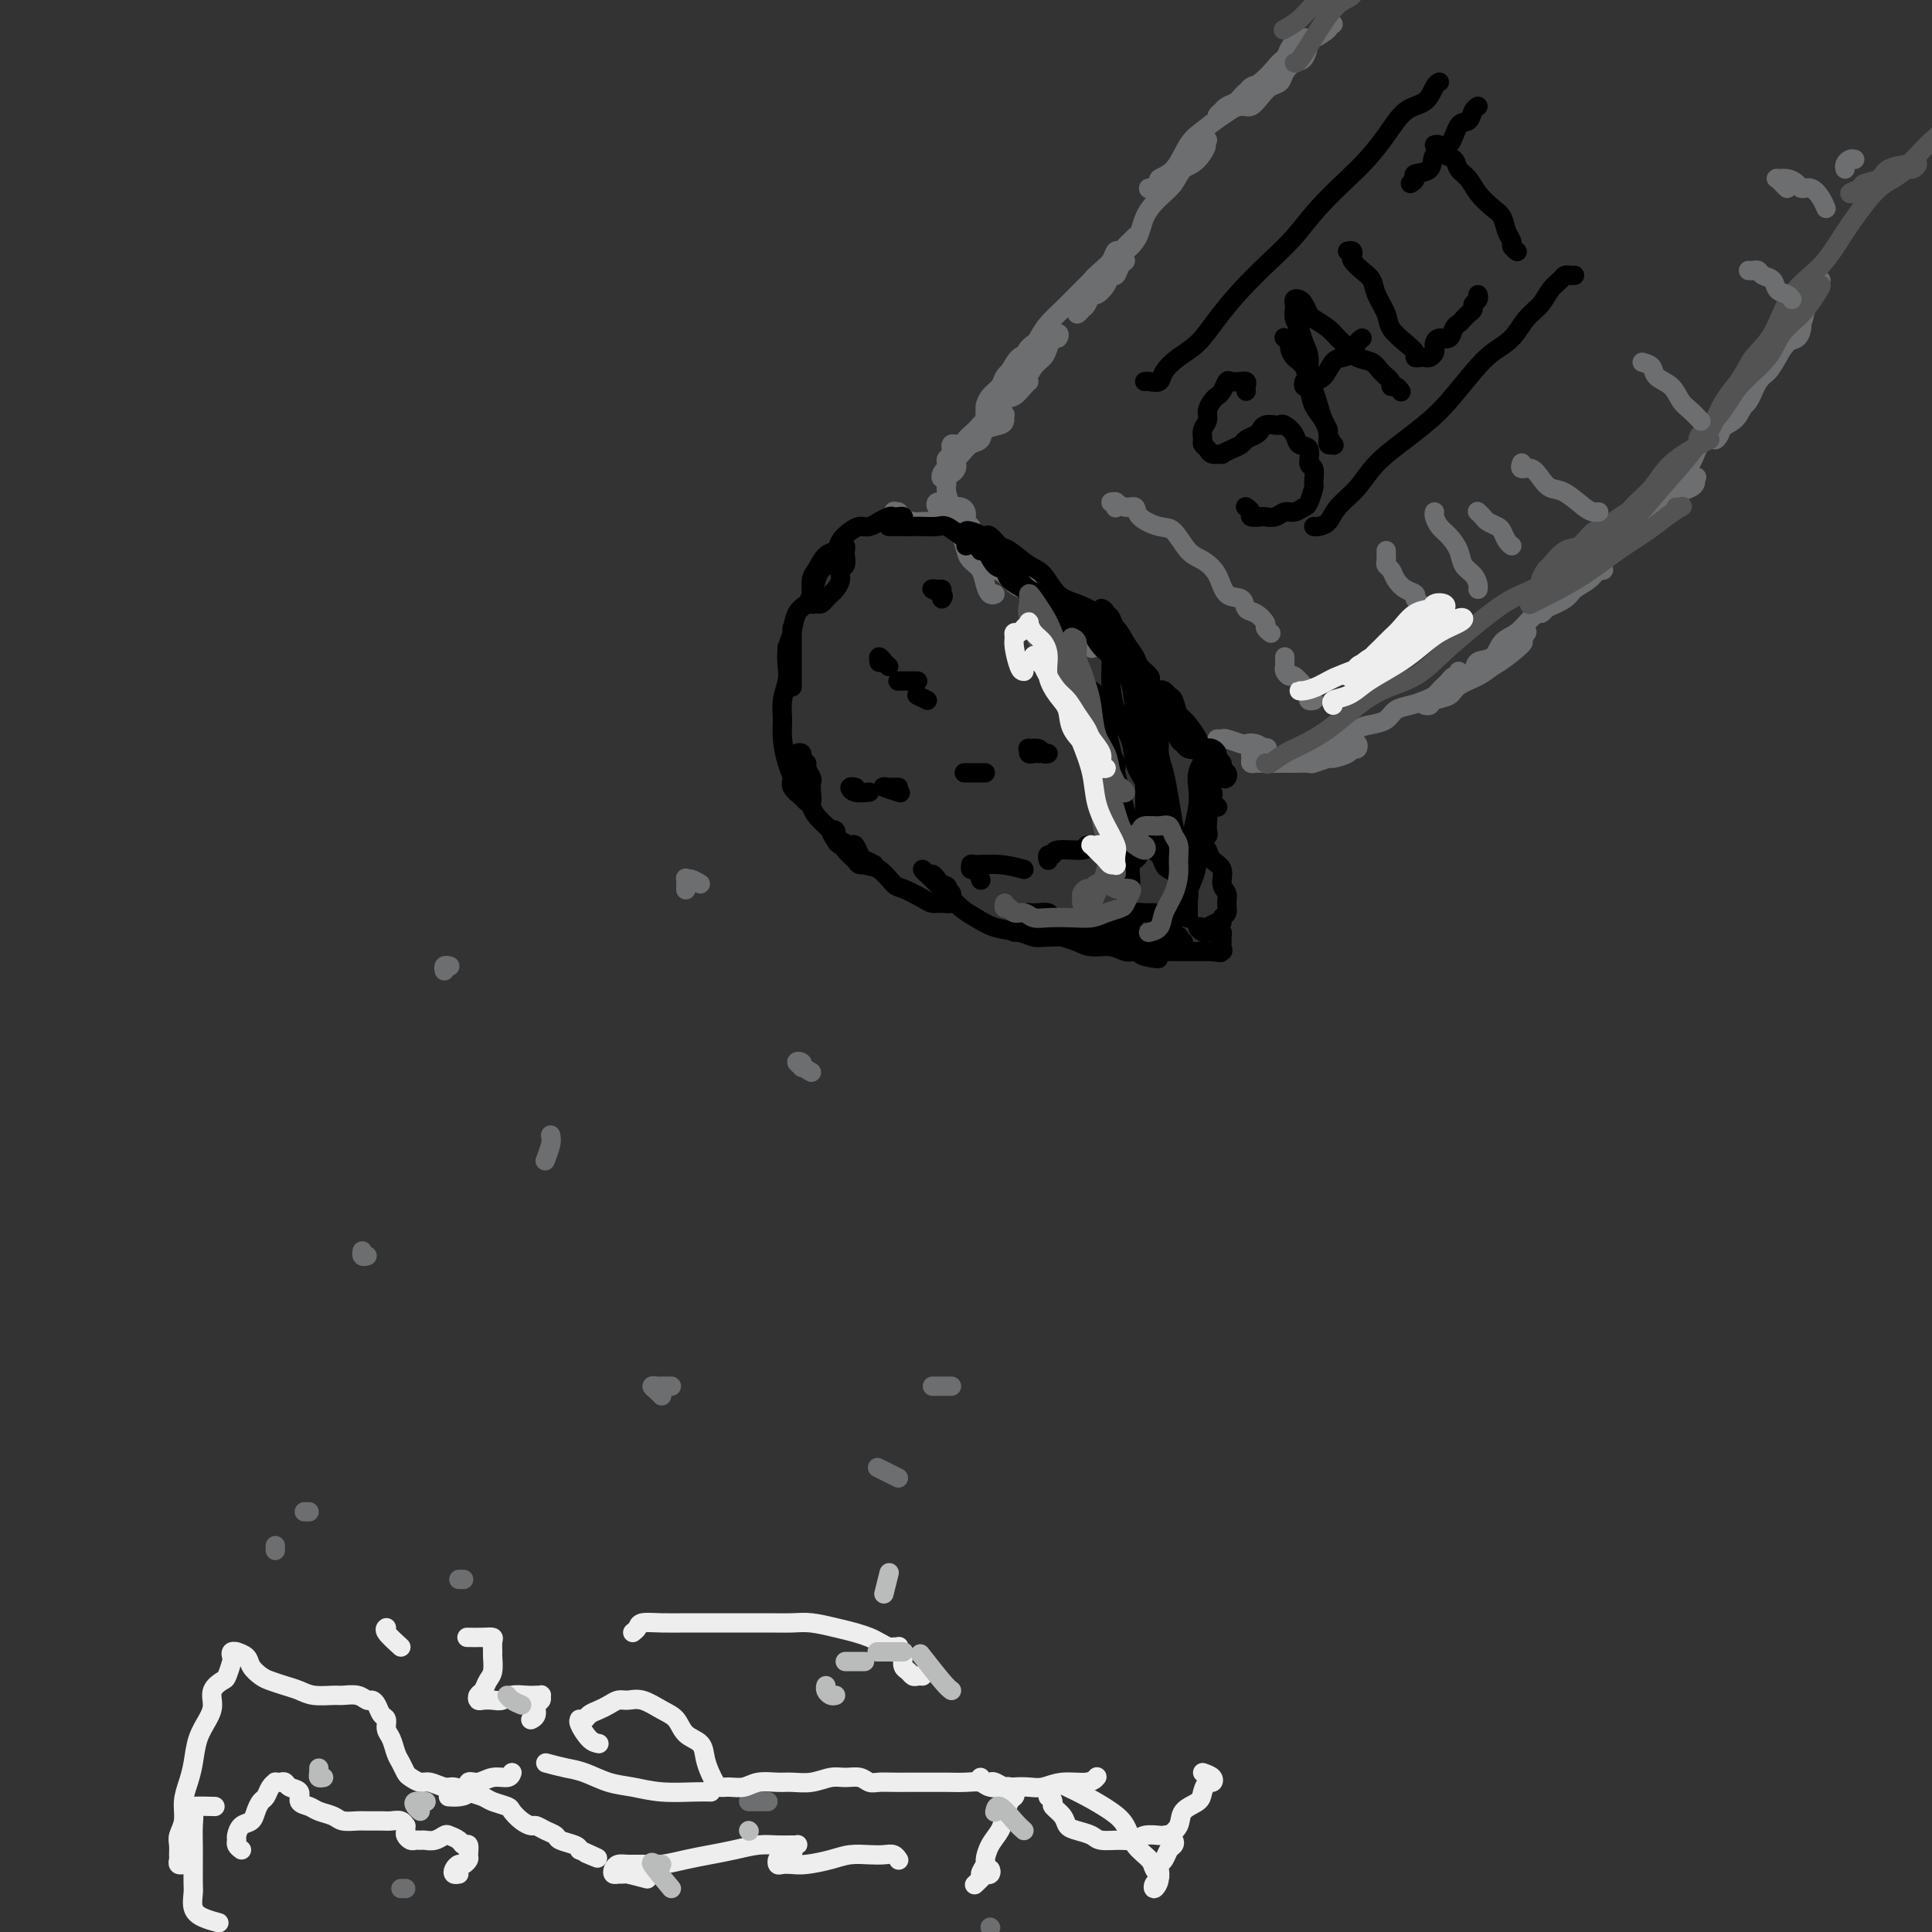 <svg viewBox='0 0 400 400' version='1.1' xmlns='http://www.w3.org/2000/svg' xmlns:xlink='http://www.w3.org/1999/xlink'><rect x="0" y="0" width="400" height="400" fill="#333333" stroke="none"/><g fill='none' stroke='rgb(109,110,112)' stroke-width='4' stroke-linecap='round' stroke-linejoin='round'><path d='M276,5c-0.505,-0.055 -1.011,-0.110 -1,0c0.011,0.110 0.537,0.384 0,1c-0.537,0.616 -2.139,1.572 -3,2c-0.861,0.428 -0.983,0.327 -2,1c-1.017,0.673 -2.930,2.121 -4,3c-1.070,0.879 -1.298,1.191 -2,2c-0.702,0.809 -1.877,2.116 -3,3c-1.123,0.884 -2.195,1.346 -3,2c-0.805,0.654 -1.345,1.499 -2,2c-0.655,0.501 -1.426,0.657 -2,1c-0.574,0.343 -0.951,0.874 -1,1c-0.049,0.126 0.231,-0.152 0,0c-0.231,0.152 -0.974,0.736 -1,1c-0.026,0.264 0.664,0.209 1,0c0.336,-0.209 0.316,-0.571 1,-1c0.684,-0.429 2.071,-0.926 3,-1c0.929,-0.074 1.400,0.276 2,0c0.600,-0.276 1.329,-1.177 2,-2c0.671,-0.823 1.282,-1.566 2,-2c0.718,-0.434 1.541,-0.557 2,-1c0.459,-0.443 0.554,-1.204 1,-2c0.446,-0.796 1.243,-1.625 2,-2c0.757,-0.375 1.472,-0.296 2,-1c0.528,-0.704 0.868,-2.190 1,-3c0.132,-0.810 0.057,-0.943 0,-1c-0.057,-0.057 -0.094,-0.037 0,0c0.094,0.037 0.320,0.091 0,0c-0.320,-0.091 -1.187,-0.329 -2,0c-0.813,0.329 -1.573,1.224 -2,2c-0.427,0.776 -0.521,1.432 -1,2c-0.479,0.568 -1.341,1.047 -2,2c-0.659,0.953 -1.114,2.380 -2,3c-0.886,0.620 -2.204,0.432 -3,1c-0.796,0.568 -1.069,1.892 -2,3c-0.931,1.108 -2.520,1.999 -4,3c-1.480,1.001 -2.850,2.113 -4,3c-1.150,0.887 -2.081,1.548 -3,3c-0.919,1.452 -1.825,3.696 -3,5c-1.175,1.304 -2.618,1.670 -3,2c-0.382,0.330 0.298,0.625 0,1c-0.298,0.375 -1.575,0.831 -2,1c-0.425,0.169 0.002,0.053 0,0c-0.002,-0.053 -0.432,-0.042 0,0c0.432,0.042 1.725,0.114 2,0c0.275,-0.114 -0.470,-0.414 0,-1c0.470,-0.586 2.153,-1.457 3,-2c0.847,-0.543 0.856,-0.757 1,-1c0.144,-0.243 0.421,-0.514 1,-1c0.579,-0.486 1.459,-1.185 2,-2c0.541,-0.815 0.743,-1.744 1,-2c0.257,-0.256 0.569,0.162 1,0c0.431,-0.162 0.980,-0.903 1,-1c0.020,-0.097 -0.490,0.452 -1,1'/><path d='M249,30c1.635,-0.795 0.221,1.717 -1,3c-1.221,1.283 -2.250,1.336 -3,2c-0.750,0.664 -1.221,1.938 -2,3c-0.779,1.062 -1.866,1.912 -3,3c-1.134,1.088 -2.314,2.413 -3,4c-0.686,1.587 -0.876,3.438 -2,5c-1.124,1.562 -3.180,2.837 -4,4c-0.820,1.163 -0.404,2.213 -1,3c-0.596,0.787 -2.203,1.312 -3,2c-0.797,0.688 -0.785,1.540 -1,2c-0.215,0.460 -0.657,0.528 -1,1c-0.343,0.472 -0.586,1.348 -1,2c-0.414,0.652 -0.999,1.080 -1,1c-0.001,-0.080 0.581,-0.668 1,-1c0.419,-0.332 0.676,-0.409 1,-1c0.324,-0.591 0.717,-1.698 1,-2c0.283,-0.302 0.457,0.200 1,0c0.543,-0.200 1.457,-1.101 2,-2c0.543,-0.899 0.717,-1.797 1,-2c0.283,-0.203 0.674,0.288 1,0c0.326,-0.288 0.585,-1.356 1,-2c0.415,-0.644 0.985,-0.863 1,-1c0.015,-0.137 -0.524,-0.191 -1,0c-0.476,0.191 -0.887,0.629 -1,1c-0.113,0.371 0.072,0.677 0,1c-0.072,0.323 -0.400,0.665 -1,1c-0.600,0.335 -1.470,0.664 -2,1c-0.530,0.336 -0.720,0.681 -1,1c-0.280,0.319 -0.650,0.613 -1,1c-0.350,0.387 -0.681,0.866 -1,1c-0.319,0.134 -0.627,-0.078 -1,0c-0.373,0.078 -0.809,0.446 -1,1c-0.191,0.554 -0.135,1.294 0,1c0.135,-0.294 0.350,-1.623 1,-2c0.650,-0.377 1.737,0.197 2,0c0.263,-0.197 -0.297,-1.166 0,-2c0.297,-0.834 1.451,-1.532 2,-2c0.549,-0.468 0.492,-0.704 1,-1c0.508,-0.296 1.582,-0.651 2,-1c0.418,-0.349 0.179,-0.693 0,-1c-0.179,-0.307 -0.300,-0.577 0,-1c0.300,-0.423 1.020,-1.000 1,-1c-0.020,0.000 -0.779,0.579 -1,1c-0.221,0.421 0.096,0.686 0,1c-0.096,0.314 -0.604,0.676 -1,1c-0.396,0.324 -0.681,0.609 -1,1c-0.319,0.391 -0.673,0.888 -1,1c-0.327,0.112 -0.626,-0.162 -1,0c-0.374,0.162 -0.821,0.761 -1,1c-0.179,0.239 -0.089,0.120 0,0'/><path d='M377,58c-0.416,0.122 -0.833,0.243 -1,0c-0.167,-0.243 -0.085,-0.852 0,-1c0.085,-0.148 0.171,0.165 0,1c-0.171,0.835 -0.601,2.194 -1,3c-0.399,0.806 -0.767,1.060 -1,2c-0.233,0.940 -0.332,2.566 -1,4c-0.668,1.434 -1.907,2.678 -3,4c-1.093,1.322 -2.040,2.724 -3,4c-0.960,1.276 -1.932,2.427 -3,4c-1.068,1.573 -2.230,3.568 -3,5c-0.770,1.432 -1.147,2.300 -2,3c-0.853,0.700 -2.183,1.233 -3,2c-0.817,0.767 -1.120,1.768 -1,2c0.120,0.232 0.665,-0.306 1,-1c0.335,-0.694 0.460,-1.545 1,-2c0.540,-0.455 1.496,-0.516 2,-1c0.504,-0.484 0.558,-1.392 1,-2c0.442,-0.608 1.273,-0.916 2,-2c0.727,-1.084 1.350,-2.944 2,-4c0.650,-1.056 1.327,-1.308 2,-2c0.673,-0.692 1.343,-1.825 2,-3c0.657,-1.175 1.300,-2.391 2,-3c0.700,-0.609 1.456,-0.610 2,-1c0.544,-0.390 0.876,-1.170 1,-2c0.124,-0.830 0.041,-1.709 0,-2c-0.041,-0.291 -0.041,0.008 0,0c0.041,-0.008 0.124,-0.323 0,0c-0.124,0.323 -0.454,1.282 -1,2c-0.546,0.718 -1.307,1.194 -2,2c-0.693,0.806 -1.318,1.941 -2,3c-0.682,1.059 -1.423,2.043 -2,3c-0.577,0.957 -0.992,1.886 -2,3c-1.008,1.114 -2.608,2.413 -4,4c-1.392,1.587 -2.575,3.464 -4,5c-1.425,1.536 -3.090,2.733 -4,4c-0.910,1.267 -1.063,2.605 -2,4c-0.937,1.395 -2.657,2.846 -4,4c-1.343,1.154 -2.310,2.010 -3,3c-0.690,0.990 -1.105,2.115 -2,3c-0.895,0.885 -2.270,1.531 -3,2c-0.730,0.469 -0.815,0.760 -1,1c-0.185,0.240 -0.470,0.430 -1,1c-0.530,0.570 -1.303,1.520 -1,2c0.303,0.480 1.683,0.491 2,0c0.317,-0.491 -0.431,-1.482 0,-2c0.431,-0.518 2.039,-0.563 3,-1c0.961,-0.437 1.275,-1.268 2,-2c0.725,-0.732 1.863,-1.366 3,-2'/><path d='M345,105c1.525,-0.892 0.839,-0.620 1,-1c0.161,-0.380 1.170,-1.410 2,-2c0.830,-0.590 1.480,-0.741 2,-1c0.520,-0.259 0.909,-0.627 1,-1c0.091,-0.373 -0.118,-0.750 0,-1c0.118,-0.250 0.562,-0.373 0,0c-0.562,0.373 -2.132,1.244 -3,2c-0.868,0.756 -1.036,1.399 -2,2c-0.964,0.601 -2.724,1.161 -4,2c-1.276,0.839 -2.070,1.957 -3,3c-0.930,1.043 -1.998,2.009 -3,3c-1.002,0.991 -1.940,2.005 -3,3c-1.060,0.995 -2.242,1.972 -3,3c-0.758,1.028 -1.093,2.108 -2,3c-0.907,0.892 -2.385,1.597 -3,2c-0.615,0.403 -0.366,0.505 -1,1c-0.634,0.495 -2.152,1.385 -3,2c-0.848,0.615 -1.025,0.957 -1,1c0.025,0.043 0.252,-0.212 0,0c-0.252,0.212 -0.984,0.891 -1,1c-0.016,0.109 0.682,-0.352 1,-1c0.318,-0.648 0.255,-1.482 1,-2c0.745,-0.518 2.297,-0.721 3,-1c0.703,-0.279 0.555,-0.635 1,-1c0.445,-0.365 1.483,-0.738 2,-1c0.517,-0.262 0.514,-0.411 1,-1c0.486,-0.589 1.460,-1.616 2,-2c0.540,-0.384 0.646,-0.125 1,0c0.354,0.125 0.956,0.116 1,0c0.044,-0.116 -0.470,-0.340 -1,0c-0.530,0.340 -1.075,1.245 -2,2c-0.925,0.755 -2.228,1.361 -3,2c-0.772,0.639 -1.012,1.310 -2,2c-0.988,0.690 -2.725,1.397 -4,2c-1.275,0.603 -2.090,1.102 -3,2c-0.910,0.898 -1.917,2.195 -3,3c-1.083,0.805 -2.244,1.120 -3,2c-0.756,0.880 -1.107,2.327 -2,3c-0.893,0.673 -2.329,0.574 -3,1c-0.671,0.426 -0.579,1.379 -1,2c-0.421,0.621 -1.355,0.911 -2,1c-0.645,0.089 -1.000,-0.021 -1,0c0.000,0.021 0.356,0.175 1,0c0.644,-0.175 1.576,-0.679 2,-1c0.424,-0.321 0.341,-0.458 1,-1c0.659,-0.542 2.061,-1.490 3,-2c0.939,-0.510 1.415,-0.583 2,-1c0.585,-0.417 1.278,-1.178 2,-2c0.722,-0.822 1.472,-1.705 2,-2c0.528,-0.295 0.835,-0.003 1,0c0.165,0.003 0.190,-0.285 0,0c-0.190,0.285 -0.595,1.142 -1,2'/><path d='M315,133c1.326,-0.499 -1.358,1.754 -3,3c-1.642,1.246 -2.240,1.485 -3,2c-0.760,0.515 -1.681,1.304 -3,2c-1.319,0.696 -3.037,1.297 -4,2c-0.963,0.703 -1.172,1.509 -2,2c-0.828,0.491 -2.273,0.668 -3,1c-0.727,0.332 -0.734,0.820 -1,1c-0.266,0.180 -0.790,0.051 -1,0c-0.210,-0.051 -0.105,-0.026 0,0'/><path d='M235,49c-0.333,0.343 -0.666,0.686 -1,1c-0.334,0.314 -0.670,0.598 -1,1c-0.330,0.402 -0.654,0.922 -1,1c-0.346,0.078 -0.715,-0.285 -1,0c-0.285,0.285 -0.488,1.220 -1,2c-0.512,0.780 -1.334,1.405 -2,2c-0.666,0.595 -1.175,1.159 -2,2c-0.825,0.841 -1.964,1.960 -3,3c-1.036,1.040 -1.968,2.003 -3,3c-1.032,0.997 -2.164,2.028 -3,3c-0.836,0.972 -1.376,1.886 -2,3c-0.624,1.114 -1.333,2.430 -2,3c-0.667,0.570 -1.293,0.394 -2,1c-0.707,0.606 -1.496,1.993 -2,3c-0.504,1.007 -0.724,1.634 -1,2c-0.276,0.366 -0.607,0.472 -1,1c-0.393,0.528 -0.849,1.479 -1,2c-0.151,0.521 0.004,0.612 0,1c-0.004,0.388 -0.167,1.073 0,1c0.167,-0.073 0.663,-0.905 1,-1c0.337,-0.095 0.514,0.547 1,0c0.486,-0.547 1.282,-2.281 2,-3c0.718,-0.719 1.358,-0.421 2,-1c0.642,-0.579 1.286,-2.035 2,-3c0.714,-0.965 1.500,-1.440 2,-2c0.500,-0.560 0.715,-1.203 1,-2c0.285,-0.797 0.639,-1.746 1,-2c0.361,-0.254 0.727,0.187 1,0c0.273,-0.187 0.453,-1.000 0,-1c-0.453,0.000 -1.539,0.815 -2,1c-0.461,0.185 -0.299,-0.260 -1,0c-0.701,0.260 -2.267,1.224 -3,2c-0.733,0.776 -0.634,1.362 -1,2c-0.366,0.638 -1.198,1.326 -2,2c-0.802,0.674 -1.574,1.332 -2,2c-0.426,0.668 -0.507,1.346 -1,2c-0.493,0.654 -1.398,1.284 -2,2c-0.602,0.716 -0.901,1.520 -1,2c-0.099,0.480 0.004,0.637 0,1c-0.004,0.363 -0.113,0.931 0,1c0.113,0.069 0.450,-0.363 1,-1c0.550,-0.637 1.314,-1.481 2,-2c0.686,-0.519 1.295,-0.714 2,-1c0.705,-0.286 1.507,-0.663 2,-1c0.493,-0.337 0.676,-0.633 1,-1c0.324,-0.367 0.788,-0.805 1,-1c0.212,-0.195 0.170,-0.147 0,0c-0.170,0.147 -0.468,0.392 -1,1c-0.532,0.608 -1.297,1.580 -2,2c-0.703,0.420 -1.345,0.287 -2,1c-0.655,0.713 -1.323,2.272 -2,3c-0.677,0.728 -1.363,0.626 -2,1c-0.637,0.374 -1.226,1.225 -2,2c-0.774,0.775 -1.733,1.476 -2,2c-0.267,0.524 0.159,0.872 0,1c-0.159,0.128 -0.903,0.037 -1,0c-0.097,-0.037 0.451,-0.018 1,0'/><path d='M200,92c-2.098,1.832 -0.842,-0.087 0,-1c0.842,-0.913 1.272,-0.818 2,-1c0.728,-0.182 1.754,-0.641 2,-1c0.246,-0.359 -0.288,-0.619 0,-1c0.288,-0.381 1.398,-0.884 2,-1c0.602,-0.116 0.696,0.154 1,0c0.304,-0.154 0.817,-0.733 1,-1c0.183,-0.267 0.037,-0.222 0,0c-0.037,0.222 0.037,0.622 0,1c-0.037,0.378 -0.184,0.734 -1,1c-0.816,0.266 -2.303,0.442 -3,1c-0.697,0.558 -0.606,1.497 -1,2c-0.394,0.503 -1.272,0.568 -2,1c-0.728,0.432 -1.306,1.231 -2,2c-0.694,0.769 -1.503,1.509 -2,2c-0.497,0.491 -0.680,0.735 -1,1c-0.320,0.265 -0.775,0.552 -1,1c-0.225,0.448 -0.218,1.059 0,1c0.218,-0.059 0.647,-0.786 1,-1c0.353,-0.214 0.631,0.087 1,0c0.369,-0.087 0.830,-0.562 1,-1c0.170,-0.438 0.049,-0.839 0,-1c-0.049,-0.161 -0.024,-0.080 0,0'/><path d='M302,139c0.006,0.424 0.013,0.849 0,1c-0.013,0.151 -0.045,0.029 0,0c0.045,-0.029 0.167,0.034 0,0c-0.167,-0.034 -0.621,-0.164 -1,0c-0.379,0.164 -0.681,0.621 -1,1c-0.319,0.379 -0.654,0.679 -1,1c-0.346,0.321 -0.701,0.662 -1,1c-0.299,0.338 -0.540,0.672 -1,1c-0.460,0.328 -1.137,0.652 -2,1c-0.863,0.348 -1.911,0.722 -3,1c-1.089,0.278 -2.219,0.460 -3,1c-0.781,0.540 -1.211,1.436 -2,2c-0.789,0.564 -1.935,0.795 -3,1c-1.065,0.205 -2.048,0.383 -3,1c-0.952,0.617 -1.872,1.672 -3,2c-1.128,0.328 -2.464,-0.070 -3,0c-0.536,0.070 -0.271,0.607 -1,1c-0.729,0.393 -2.453,0.642 -3,1c-0.547,0.358 0.081,0.824 0,1c-0.081,0.176 -0.871,0.061 -1,0c-0.129,-0.061 0.403,-0.069 1,0c0.597,0.069 1.259,0.214 2,0c0.741,-0.214 1.560,-0.788 2,-1c0.440,-0.212 0.500,-0.062 1,0c0.500,0.062 1.441,0.035 2,0c0.559,-0.035 0.735,-0.077 1,0c0.265,0.077 0.620,0.272 1,0c0.380,-0.272 0.784,-1.011 1,-1c0.216,0.011 0.243,0.772 0,1c-0.243,0.228 -0.756,-0.079 -1,0c-0.244,0.079 -0.221,0.543 -1,1c-0.779,0.457 -2.362,0.907 -3,1c-0.638,0.093 -0.332,-0.171 -1,0c-0.668,0.171 -2.310,0.778 -3,1c-0.690,0.222 -0.426,0.060 -1,0c-0.574,-0.060 -1.985,-0.016 -3,0c-1.015,0.016 -1.634,0.004 -2,0c-0.366,-0.004 -0.479,-0.001 -1,0c-0.521,0.001 -1.450,0.001 -2,0c-0.550,-0.001 -0.722,-0.003 -1,0c-0.278,0.003 -0.664,0.011 -1,0c-0.336,-0.011 -0.623,-0.040 -1,0c-0.377,0.040 -0.844,0.151 -1,0c-0.156,-0.151 0.000,-0.562 0,-1c-0.000,-0.438 -0.158,-0.902 0,-1c0.158,-0.098 0.630,0.170 1,0c0.370,-0.170 0.638,-0.776 1,-1c0.362,-0.224 0.818,-0.064 1,0c0.182,0.064 0.091,0.032 0,0'/><path d='M262,155c0.554,-0.405 0.439,0.084 0,0c-0.439,-0.084 -1.203,-0.740 -2,-1c-0.797,-0.260 -1.629,-0.122 -2,0c-0.371,0.122 -0.282,0.229 -1,0c-0.718,-0.229 -2.244,-0.793 -3,-1c-0.756,-0.207 -0.742,-0.056 -1,0c-0.258,0.056 -0.788,0.016 -1,0c-0.212,-0.016 -0.106,-0.008 0,0'/><path d='M199,92c-0.312,0.024 -0.623,0.048 -1,0c-0.377,-0.048 -0.819,-0.168 -1,0c-0.181,0.168 -0.101,0.625 0,1c0.101,0.375 0.223,0.667 0,1c-0.223,0.333 -0.793,0.707 -1,1c-0.207,0.293 -0.053,0.505 0,1c0.053,0.495 0.003,1.273 0,2c-0.003,0.727 0.040,1.403 0,2c-0.040,0.597 -0.165,1.116 0,2c0.165,0.884 0.619,2.135 1,3c0.381,0.865 0.690,1.346 1,2c0.310,0.654 0.623,1.483 1,2c0.377,0.517 0.819,0.724 1,1c0.181,0.276 0.101,0.621 0,1c-0.101,0.379 -0.222,0.792 0,1c0.222,0.208 0.788,0.210 1,0c0.212,-0.210 0.071,-0.634 0,-1c-0.071,-0.366 -0.071,-0.675 0,-1c0.071,-0.325 0.213,-0.665 0,-1c-0.213,-0.335 -0.782,-0.664 -1,-1c-0.218,-0.336 -0.086,-0.677 0,-1c0.086,-0.323 0.124,-0.626 0,-1c-0.124,-0.374 -0.411,-0.818 -1,-1c-0.589,-0.182 -1.482,-0.102 -2,0c-0.518,0.102 -0.662,0.227 -1,0c-0.338,-0.227 -0.871,-0.805 -1,-1c-0.129,-0.195 0.146,-0.007 0,0c-0.146,0.007 -0.713,-0.167 -1,0c-0.287,0.167 -0.295,0.677 0,1c0.295,0.323 0.891,0.460 1,1c0.109,0.540 -0.270,1.482 0,2c0.270,0.518 1.189,0.613 2,1c0.811,0.387 1.513,1.066 2,2c0.487,0.934 0.760,2.125 1,3c0.240,0.875 0.446,1.436 1,2c0.554,0.564 1.455,1.132 2,2c0.545,0.868 0.734,2.037 1,3c0.266,0.963 0.610,1.721 1,2c0.390,0.279 0.826,0.080 1,0c0.174,-0.080 0.087,-0.040 0,0'/><path d='M205,399c0.000,0.000 0.100,0.100 0.1,0.1'/><path d='M186,106c-0.556,-0.122 -1.112,-0.244 -1,0c0.112,0.244 0.893,0.852 1,1c0.107,0.148 -0.459,-0.166 0,0c0.459,0.166 1.941,0.813 3,1c1.059,0.187 1.693,-0.085 3,0c1.307,0.085 3.287,0.528 5,1c1.713,0.472 3.158,0.973 5,2c1.842,1.027 4.080,2.578 6,4c1.920,1.422 3.522,2.714 5,4c1.478,1.286 2.833,2.567 4,4c1.167,1.433 2.145,3.018 3,4c0.855,0.982 1.588,1.360 2,2c0.412,0.640 0.504,1.542 1,2c0.496,0.458 1.398,0.474 2,1c0.602,0.526 0.905,1.563 1,2c0.095,0.437 -0.019,0.273 0,0c0.019,-0.273 0.171,-0.654 0,-1c-0.171,-0.346 -0.665,-0.655 -1,-1c-0.335,-0.345 -0.513,-0.725 -1,-1c-0.487,-0.275 -1.285,-0.444 -2,-1c-0.715,-0.556 -1.346,-1.497 -2,-2c-0.654,-0.503 -1.330,-0.568 -2,-1c-0.670,-0.432 -1.334,-1.233 -2,-2c-0.666,-0.767 -1.334,-1.502 -2,-2c-0.666,-0.498 -1.330,-0.759 -2,-1c-0.670,-0.241 -1.347,-0.464 -2,-1c-0.653,-0.536 -1.283,-1.387 -2,-2c-0.717,-0.613 -1.520,-0.987 -2,-1c-0.480,-0.013 -0.637,0.336 -1,0c-0.363,-0.336 -0.932,-1.356 -1,-2c-0.068,-0.644 0.366,-0.911 1,-1c0.634,-0.089 1.467,0.002 2,0c0.533,-0.002 0.766,-0.096 1,0c0.234,0.096 0.470,0.380 1,1c0.530,0.620 1.353,1.574 2,2c0.647,0.426 1.116,0.322 2,1c0.884,0.678 2.181,2.136 3,3c0.819,0.864 1.158,1.135 2,2c0.842,0.865 2.187,2.326 3,3c0.813,0.674 1.093,0.563 2,1c0.907,0.437 2.439,1.424 3,2c0.561,0.576 0.150,0.742 0,1c-0.150,0.258 -0.040,0.608 0,1c0.040,0.392 0.012,0.826 0,1c-0.012,0.174 -0.006,0.087 0,0'/></g>
<g fill='none' stroke='rgb(0,0,0)' stroke-width='4' stroke-linecap='round' stroke-linejoin='round'><path d='M184,109c0.326,-0.000 0.653,-0.000 1,0c0.347,0.000 0.716,0.000 1,0c0.284,-0.000 0.484,-0.002 1,0c0.516,0.002 1.348,0.006 2,0c0.652,-0.006 1.122,-0.024 2,0c0.878,0.024 2.163,0.089 3,0c0.837,-0.089 1.228,-0.331 2,0c0.772,0.331 1.927,1.237 3,2c1.073,0.763 2.064,1.383 3,2c0.936,0.617 1.819,1.230 3,2c1.181,0.770 2.662,1.698 4,3c1.338,1.302 2.534,2.979 4,4c1.466,1.021 3.202,1.387 4,2c0.798,0.613 0.657,1.475 1,2c0.343,0.525 1.169,0.715 2,1c0.831,0.285 1.669,0.667 2,1c0.331,0.333 0.157,0.619 0,1c-0.157,0.381 -0.297,0.859 0,1c0.297,0.141 1.030,-0.055 1,0c-0.030,0.055 -0.821,0.362 -1,0c-0.179,-0.362 0.256,-1.392 0,-2c-0.256,-0.608 -1.204,-0.792 -2,-1c-0.796,-0.208 -1.439,-0.440 -2,-1c-0.561,-0.560 -1.038,-1.450 -2,-2c-0.962,-0.550 -2.407,-0.761 -3,-1c-0.593,-0.239 -0.333,-0.507 -1,-1c-0.667,-0.493 -2.260,-1.213 -3,-2c-0.740,-0.787 -0.628,-1.643 -1,-2c-0.372,-0.357 -1.229,-0.215 -2,-1c-0.771,-0.785 -1.458,-2.498 -2,-3c-0.542,-0.502 -0.941,0.206 -1,0c-0.059,-0.206 0.221,-1.325 0,-2c-0.221,-0.675 -0.942,-0.906 -1,-1c-0.058,-0.094 0.549,-0.052 1,0c0.451,0.052 0.746,0.115 1,0c0.254,-0.115 0.466,-0.409 1,0c0.534,0.409 1.391,1.520 2,2c0.609,0.480 0.970,0.327 2,1c1.030,0.673 2.729,2.171 4,3c1.271,0.829 2.116,0.987 3,2c0.884,1.013 1.808,2.879 3,4c1.192,1.121 2.652,1.497 4,2c1.348,0.503 2.583,1.131 4,2c1.417,0.869 3.014,1.977 4,3c0.986,1.023 1.360,1.962 2,3c0.640,1.038 1.545,2.177 2,3c0.455,0.823 0.460,1.332 1,2c0.540,0.668 1.616,1.497 2,2c0.384,0.503 0.076,0.681 0,1c-0.076,0.319 0.079,0.778 0,1c-0.079,0.222 -0.391,0.207 -1,0c-0.609,-0.207 -1.514,-0.607 -2,-1c-0.486,-0.393 -0.553,-0.779 -1,-1c-0.447,-0.221 -1.274,-0.276 -2,-1c-0.726,-0.724 -1.349,-2.118 -2,-3c-0.651,-0.882 -1.329,-1.252 -2,-2c-0.671,-0.748 -1.336,-1.874 -2,-3'/><path d='M226,131c-1.028,-1.355 -0.598,-0.741 -1,-1c-0.402,-0.259 -1.636,-1.390 -2,-2c-0.364,-0.610 0.143,-0.698 0,-1c-0.143,-0.302 -0.936,-0.817 -1,-1c-0.064,-0.183 0.602,-0.035 1,0c0.398,0.035 0.529,-0.045 1,0c0.471,0.045 1.284,0.213 2,1c0.716,0.787 1.336,2.192 2,3c0.664,0.808 1.374,1.020 2,2c0.626,0.980 1.169,2.728 2,4c0.831,1.272 1.951,2.069 3,3c1.049,0.931 2.026,1.997 3,3c0.974,1.003 1.945,1.942 3,3c1.055,1.058 2.193,2.234 3,3c0.807,0.766 1.281,1.120 2,2c0.719,0.880 1.682,2.285 2,3c0.318,0.715 -0.009,0.741 0,1c0.009,0.259 0.353,0.752 0,1c-0.353,0.248 -1.404,0.251 -2,0c-0.596,-0.251 -0.737,-0.757 -1,-1c-0.263,-0.243 -0.649,-0.222 -1,-1c-0.351,-0.778 -0.668,-2.355 -1,-3c-0.332,-0.645 -0.678,-0.358 -1,-1c-0.322,-0.642 -0.619,-2.211 -1,-3c-0.381,-0.789 -0.845,-0.796 -1,-1c-0.155,-0.204 0.000,-0.603 0,-1c-0.000,-0.397 -0.155,-0.791 0,-1c0.155,-0.209 0.622,-0.233 1,0c0.378,0.233 0.669,0.722 1,1c0.331,0.278 0.704,0.343 1,1c0.296,0.657 0.516,1.905 1,3c0.484,1.095 1.233,2.038 2,3c0.767,0.962 1.554,1.943 2,3c0.446,1.057 0.551,2.189 1,3c0.449,0.811 1.241,1.300 2,2c0.759,0.700 1.487,1.610 2,2c0.513,0.390 0.813,0.259 1,0c0.187,-0.259 0.261,-0.647 0,-1c-0.261,-0.353 -0.857,-0.673 -1,-1c-0.143,-0.327 0.168,-0.663 0,-1c-0.168,-0.337 -0.816,-0.677 -1,-1c-0.184,-0.323 0.095,-0.629 0,-1c-0.095,-0.371 -0.565,-0.806 -1,-1c-0.435,-0.194 -0.834,-0.149 -1,0c-0.166,0.149 -0.098,0.400 0,1c0.098,0.600 0.226,1.549 0,2c-0.226,0.451 -0.807,0.403 -1,1c-0.193,0.597 0.000,1.837 0,3c-0.000,1.163 -0.195,2.249 0,3c0.195,0.751 0.780,1.167 1,2c0.220,0.833 0.074,2.084 0,3c-0.074,0.916 -0.075,1.497 0,2c0.075,0.503 0.226,0.929 0,1c-0.226,0.071 -0.830,-0.212 -1,0c-0.170,0.212 0.094,0.918 0,1c-0.094,0.082 -0.547,-0.459 -1,-1'/><path d='M248,173c-0.464,2.845 -0.125,0.958 0,0c0.125,-0.958 0.036,-0.988 0,-1c-0.036,-0.012 -0.018,-0.006 0,0'/><path d='M188,109c-0.455,-0.309 -0.910,-0.618 -1,-1c-0.090,-0.382 0.184,-0.835 0,-1c-0.184,-0.165 -0.828,-0.040 -1,0c-0.172,0.040 0.127,-0.004 0,0c-0.127,0.004 -0.681,0.058 -1,0c-0.319,-0.058 -0.403,-0.226 -1,0c-0.597,0.226 -1.707,0.848 -2,1c-0.293,0.152 0.230,-0.164 0,0c-0.230,0.164 -1.213,0.808 -2,1c-0.787,0.192 -1.380,-0.067 -2,0c-0.620,0.067 -1.269,0.459 -2,1c-0.731,0.541 -1.545,1.232 -2,2c-0.455,0.768 -0.553,1.614 -1,2c-0.447,0.386 -1.244,0.313 -2,1c-0.756,0.687 -1.471,2.135 -2,3c-0.529,0.865 -0.871,1.146 -1,2c-0.129,0.854 -0.046,2.282 0,3c0.046,0.718 0.054,0.725 0,1c-0.054,0.275 -0.169,0.817 0,1c0.169,0.183 0.622,0.008 1,0c0.378,-0.008 0.680,0.150 1,0c0.320,-0.150 0.659,-0.607 1,-1c0.341,-0.393 0.684,-0.720 1,-1c0.316,-0.280 0.607,-0.513 1,-1c0.393,-0.487 0.890,-1.230 1,-2c0.110,-0.770 -0.166,-1.569 0,-2c0.166,-0.431 0.774,-0.494 1,-1c0.226,-0.506 0.072,-1.454 0,-2c-0.072,-0.546 -0.060,-0.690 0,-1c0.060,-0.310 0.167,-0.784 0,-1c-0.167,-0.216 -0.608,-0.172 -1,0c-0.392,0.172 -0.735,0.472 -1,1c-0.265,0.528 -0.451,1.283 -1,2c-0.549,0.717 -1.460,1.397 -2,2c-0.540,0.603 -0.709,1.128 -1,2c-0.291,0.872 -0.705,2.092 -1,3c-0.295,0.908 -0.471,1.506 -1,2c-0.529,0.494 -1.410,0.886 -2,2c-0.590,1.114 -0.890,2.952 -1,4c-0.110,1.048 -0.029,1.307 0,2c0.029,0.693 0.008,1.819 0,3c-0.008,1.181 -0.002,2.418 0,3c0.002,0.582 0.001,0.509 0,1c-0.001,0.491 -0.000,1.546 0,2c0.000,0.454 0.000,0.306 0,0c-0.000,-0.306 -0.000,-0.771 0,-1c0.000,-0.229 -0.000,-0.223 0,-1c0.000,-0.777 0.000,-2.337 0,-3c-0.000,-0.663 -0.000,-0.431 0,-1c0.000,-0.569 0.001,-1.941 0,-3c-0.001,-1.059 -0.003,-1.806 0,-2c0.003,-0.194 0.011,0.164 0,0c-0.011,-0.164 -0.041,-0.852 0,-1c0.041,-0.148 0.155,0.243 0,1c-0.155,0.757 -0.577,1.878 -1,3'/><path d='M163,134c-0.171,1.394 -0.099,2.878 0,4c0.099,1.122 0.225,1.882 0,3c-0.225,1.118 -0.802,2.593 -1,4c-0.198,1.407 -0.016,2.747 0,4c0.016,1.253 -0.132,2.419 0,4c0.132,1.581 0.546,3.576 1,5c0.454,1.424 0.948,2.278 1,3c0.052,0.722 -0.340,1.312 0,2c0.340,0.688 1.411,1.473 2,2c0.589,0.527 0.695,0.794 1,1c0.305,0.206 0.810,0.350 1,0c0.190,-0.350 0.066,-1.193 0,-2c-0.066,-0.807 -0.074,-1.578 0,-2c0.074,-0.422 0.231,-0.495 0,-1c-0.231,-0.505 -0.850,-1.443 -1,-2c-0.150,-0.557 0.170,-0.735 0,-1c-0.170,-0.265 -0.830,-0.619 -1,-1c-0.170,-0.381 0.149,-0.790 0,-1c-0.149,-0.210 -0.765,-0.220 -1,0c-0.235,0.220 -0.089,0.670 0,1c0.089,0.330 0.120,0.538 0,1c-0.120,0.462 -0.390,1.176 0,2c0.390,0.824 1.441,1.757 2,3c0.559,1.243 0.626,2.795 1,4c0.374,1.205 1.055,2.064 2,3c0.945,0.936 2.154,1.949 3,3c0.846,1.051 1.328,2.139 2,3c0.672,0.861 1.532,1.495 2,2c0.468,0.505 0.543,0.880 1,1c0.457,0.120 1.296,-0.014 2,0c0.704,0.014 1.272,0.176 1,0c-0.272,-0.176 -1.386,-0.691 -2,-1c-0.614,-0.309 -0.729,-0.411 -1,-1c-0.271,-0.589 -0.698,-1.664 -1,-2c-0.302,-0.336 -0.478,0.066 -1,0c-0.522,-0.066 -1.390,-0.599 -2,-1c-0.610,-0.401 -0.961,-0.669 -1,-1c-0.039,-0.331 0.234,-0.724 0,-1c-0.234,-0.276 -0.975,-0.435 -1,0c-0.025,0.435 0.667,1.462 1,2c0.333,0.538 0.306,0.586 1,1c0.694,0.414 2.109,1.195 3,2c0.891,0.805 1.257,1.634 2,2c0.743,0.366 1.862,0.270 3,1c1.138,0.730 2.296,2.286 3,3c0.704,0.714 0.953,0.584 2,1c1.047,0.416 2.893,1.376 4,2c1.107,0.624 1.474,0.910 2,1c0.526,0.090 1.210,-0.017 2,0c0.790,0.017 1.686,0.159 2,0c0.314,-0.159 0.046,-0.620 0,-1c-0.046,-0.380 0.130,-0.680 0,-1c-0.130,-0.320 -0.565,-0.660 -1,-1'/><path d='M196,184c0.594,-0.493 -0.419,-0.725 -1,-1c-0.581,-0.275 -0.728,-0.593 -1,-1c-0.272,-0.407 -0.669,-0.901 -1,-1c-0.331,-0.099 -0.595,0.199 -1,0c-0.405,-0.199 -0.951,-0.895 -1,-1c-0.049,-0.105 0.398,0.380 1,1c0.602,0.620 1.359,1.374 2,2c0.641,0.626 1.165,1.123 2,2c0.835,0.877 1.981,2.134 3,3c1.019,0.866 1.913,1.342 3,2c1.087,0.658 2.369,1.496 4,2c1.631,0.504 3.612,0.672 5,1c1.388,0.328 2.183,0.816 3,1c0.817,0.184 1.657,0.064 3,0c1.343,-0.064 3.191,-0.073 4,0c0.809,0.073 0.579,0.227 1,0c0.421,-0.227 1.493,-0.834 2,-1c0.507,-0.166 0.449,0.109 0,0c-0.449,-0.109 -1.289,-0.604 -2,-1c-0.711,-0.396 -1.294,-0.694 -2,-1c-0.706,-0.306 -1.534,-0.618 -2,-1c-0.466,-0.382 -0.572,-0.832 -1,-1c-0.428,-0.168 -1.180,-0.052 -2,0c-0.820,0.052 -1.707,0.041 -2,0c-0.293,-0.041 0.007,-0.113 0,0c-0.007,0.113 -0.322,0.411 0,1c0.322,0.589 1.282,1.468 2,2c0.718,0.532 1.196,0.716 2,1c0.804,0.284 1.934,0.668 3,1c1.066,0.332 2.066,0.610 3,1c0.934,0.390 1.801,0.890 3,1c1.199,0.110 2.730,-0.171 4,0c1.270,0.171 2.280,0.793 3,1c0.720,0.207 1.150,-0.001 2,0c0.850,0.001 2.121,0.212 3,0c0.879,-0.212 1.368,-0.845 2,-1c0.632,-0.155 1.407,0.169 2,0c0.593,-0.169 1.003,-0.830 1,-1c-0.003,-0.170 -0.421,0.151 -1,0c-0.579,-0.151 -1.321,-0.772 -2,-1c-0.679,-0.228 -1.295,-0.061 -2,0c-0.705,0.061 -1.499,0.015 -2,0c-0.501,-0.015 -0.709,-0.000 -1,0c-0.291,0.000 -0.664,-0.015 -1,0c-0.336,0.015 -0.635,0.059 -1,0c-0.365,-0.059 -0.795,-0.222 -1,0c-0.205,0.222 -0.184,0.830 0,1c0.184,0.170 0.532,-0.098 1,0c0.468,0.098 1.056,0.562 2,1c0.944,0.438 2.244,0.849 3,1c0.756,0.151 0.968,0.040 2,0c1.032,-0.040 2.885,-0.011 4,0c1.115,0.011 1.493,0.003 2,0c0.507,-0.003 1.145,-0.001 2,0c0.855,0.001 1.928,0.000 3,0'/><path d='M251,197c2.950,0.451 1.326,0.080 1,0c-0.326,-0.080 0.645,0.133 1,0c0.355,-0.133 0.092,-0.610 0,-1c-0.092,-0.390 -0.014,-0.693 0,-1c0.014,-0.307 -0.038,-0.618 0,-1c0.038,-0.382 0.165,-0.833 0,-1c-0.165,-0.167 -0.623,-0.048 -1,0c-0.377,0.048 -0.672,0.027 -1,0c-0.328,-0.027 -0.688,-0.059 -1,0c-0.312,0.059 -0.574,0.208 -1,0c-0.426,-0.208 -1.014,-0.773 -1,-1c0.014,-0.227 0.630,-0.117 1,0c0.370,0.117 0.495,0.239 1,0c0.505,-0.239 1.389,-0.841 2,-1c0.611,-0.159 0.950,0.123 1,0c0.050,-0.123 -0.187,-0.651 0,-1c0.187,-0.349 0.798,-0.520 1,-1c0.202,-0.480 -0.005,-1.269 0,-2c0.005,-0.731 0.223,-1.404 0,-2c-0.223,-0.596 -0.886,-1.115 -1,-2c-0.114,-0.885 0.319,-2.135 0,-3c-0.319,-0.865 -1.392,-1.345 -2,-2c-0.608,-0.655 -0.751,-1.485 -1,-2c-0.249,-0.515 -0.603,-0.716 -1,-1c-0.397,-0.284 -0.838,-0.650 -1,-1c-0.162,-0.350 -0.044,-0.682 0,-1c0.044,-0.318 0.016,-0.620 0,-1c-0.016,-0.380 -0.018,-0.837 0,-1c0.018,-0.163 0.056,-0.033 0,0c-0.056,0.033 -0.207,-0.033 0,0c0.207,0.033 0.774,0.164 1,0c0.226,-0.164 0.113,-0.621 0,-1c-0.113,-0.379 -0.227,-0.678 0,-1c0.227,-0.322 0.793,-0.668 1,-1c0.207,-0.332 0.054,-0.651 0,-1c-0.054,-0.349 -0.011,-0.727 0,-1c0.011,-0.273 -0.011,-0.440 0,-1c0.011,-0.560 0.057,-1.514 0,-2c-0.057,-0.486 -0.215,-0.505 0,-1c0.215,-0.495 0.804,-1.465 1,-2c0.196,-0.535 0.000,-0.633 0,-1c-0.000,-0.367 0.196,-1.003 0,-1c-0.196,0.003 -0.785,0.644 -1,1c-0.215,0.356 -0.058,0.425 0,1c0.058,0.575 0.016,1.655 0,2c-0.016,0.345 -0.004,-0.044 0,0c0.004,0.044 0.002,0.522 0,1'/><path d='M250,163c0.068,0.642 0.736,0.747 1,1c0.264,0.253 0.122,0.656 0,1c-0.122,0.344 -0.225,0.631 0,1c0.225,0.369 0.779,0.820 1,1c0.221,0.180 0.111,0.090 0,0'/><path d='M200,113c-0.004,-0.339 -0.008,-0.677 0,-1c0.008,-0.323 0.028,-0.630 0,-1c-0.028,-0.370 -0.104,-0.802 0,-1c0.104,-0.198 0.387,-0.160 1,0c0.613,0.160 1.555,0.444 2,1c0.445,0.556 0.392,1.386 1,2c0.608,0.614 1.877,1.012 3,2c1.123,0.988 2.101,2.565 3,4c0.899,1.435 1.718,2.729 3,4c1.282,1.271 3.025,2.519 4,4c0.975,1.481 1.181,3.195 2,5c0.819,1.805 2.251,3.700 3,5c0.749,1.300 0.814,2.005 1,3c0.186,0.995 0.493,2.278 1,3c0.507,0.722 1.215,0.881 1,1c-0.215,0.119 -1.353,0.197 -2,0c-0.647,-0.197 -0.804,-0.670 -1,-1c-0.196,-0.330 -0.430,-0.518 -1,-1c-0.570,-0.482 -1.476,-1.260 -2,-2c-0.524,-0.740 -0.666,-1.443 -1,-2c-0.334,-0.557 -0.860,-0.968 -1,-2c-0.140,-1.032 0.105,-2.683 0,-4c-0.105,-1.317 -0.561,-2.298 -1,-3c-0.439,-0.702 -0.859,-1.124 -1,-2c-0.141,-0.876 -0.001,-2.206 0,-3c0.001,-0.794 -0.138,-1.052 0,-1c0.138,0.052 0.552,0.414 1,1c0.448,0.586 0.930,1.397 1,2c0.070,0.603 -0.272,0.996 0,2c0.272,1.004 1.157,2.617 2,4c0.843,1.383 1.643,2.537 2,4c0.357,1.463 0.270,3.236 1,5c0.730,1.764 2.276,3.519 3,5c0.724,1.481 0.624,2.688 1,4c0.376,1.312 1.226,2.728 2,4c0.774,1.272 1.472,2.401 2,3c0.528,0.599 0.884,0.667 1,1c0.116,0.333 -0.010,0.930 0,1c0.010,0.070 0.156,-0.389 0,-1c-0.156,-0.611 -0.615,-1.376 -1,-2c-0.385,-0.624 -0.695,-1.109 -1,-2c-0.305,-0.891 -0.603,-2.189 -1,-3c-0.397,-0.811 -0.892,-1.136 -1,-2c-0.108,-0.864 0.170,-2.268 0,-3c-0.170,-0.732 -0.789,-0.790 -1,-1c-0.211,-0.210 -0.015,-0.570 0,-1c0.015,-0.430 -0.151,-0.931 0,-1c0.151,-0.069 0.618,0.295 1,1c0.382,0.705 0.680,1.752 1,3c0.320,1.248 0.663,2.696 1,4c0.337,1.304 0.668,2.463 1,4c0.332,1.537 0.666,3.450 1,5c0.334,1.550 0.667,2.735 1,4c0.333,1.265 0.667,2.610 1,4c0.333,1.390 0.667,2.826 1,4c0.333,1.174 0.667,2.087 1,3'/><path d='M235,175c1.086,4.514 0.301,1.799 0,1c-0.301,-0.799 -0.118,0.319 0,1c0.118,0.681 0.171,0.926 0,1c-0.171,0.074 -0.568,-0.023 -1,0c-0.432,0.023 -0.900,0.165 -1,0c-0.100,-0.165 0.168,-0.636 0,-1c-0.168,-0.364 -0.773,-0.620 -1,-1c-0.227,-0.380 -0.076,-0.882 0,-1c0.076,-0.118 0.077,0.149 0,0c-0.077,-0.149 -0.231,-0.713 0,-1c0.231,-0.287 0.847,-0.295 1,0c0.153,0.295 -0.155,0.894 0,1c0.155,0.106 0.775,-0.280 1,0c0.225,0.280 0.056,1.225 0,2c-0.056,0.775 -0.000,1.380 0,2c0.000,0.620 -0.055,1.255 0,2c0.055,0.745 0.221,1.599 0,2c-0.221,0.401 -0.830,0.349 -1,1c-0.170,0.651 0.099,2.007 0,3c-0.099,0.993 -0.565,1.625 -1,2c-0.435,0.375 -0.839,0.493 -1,1c-0.161,0.507 -0.078,1.404 0,2c0.078,0.596 0.151,0.892 0,1c-0.151,0.108 -0.525,0.029 -1,0c-0.475,-0.029 -1.051,-0.008 -1,0c0.051,0.008 0.729,0.002 1,0c0.271,-0.002 0.136,-0.001 0,0'/><path d='M235,141c0.105,-0.225 0.209,-0.451 0,-1c-0.209,-0.549 -0.733,-1.423 -1,-2c-0.267,-0.577 -0.279,-0.858 0,-1c0.279,-0.142 0.848,-0.146 1,0c0.152,0.146 -0.114,0.443 0,1c0.114,0.557 0.608,1.375 1,2c0.392,0.625 0.682,1.058 1,2c0.318,0.942 0.662,2.394 1,4c0.338,1.606 0.669,3.367 1,5c0.331,1.633 0.663,3.138 1,5c0.337,1.862 0.680,4.082 1,6c0.320,1.918 0.619,3.535 1,5c0.381,1.465 0.845,2.780 1,4c0.155,1.220 -0.000,2.346 0,3c0.000,0.654 0.155,0.837 0,1c-0.155,0.163 -0.622,0.305 -1,0c-0.378,-0.305 -0.669,-1.056 -1,-2c-0.331,-0.944 -0.703,-2.081 -1,-3c-0.297,-0.919 -0.521,-1.618 -1,-3c-0.479,-1.382 -1.215,-3.445 -2,-5c-0.785,-1.555 -1.621,-2.600 -2,-4c-0.379,-1.400 -0.302,-3.154 -1,-5c-0.698,-1.846 -2.172,-3.783 -3,-6c-0.828,-2.217 -1.011,-4.714 -1,-7c0.011,-2.286 0.216,-4.360 0,-6c-0.216,-1.640 -0.854,-2.844 -1,-4c-0.146,-1.156 0.199,-2.264 0,-3c-0.199,-0.736 -0.941,-1.100 -1,-1c-0.059,0.100 0.565,0.664 1,1c0.435,0.336 0.679,0.444 1,1c0.321,0.556 0.718,1.560 1,3c0.282,1.440 0.451,3.317 1,5c0.549,1.683 1.480,3.174 2,5c0.520,1.826 0.629,3.988 1,6c0.371,2.012 1.003,3.873 2,6c0.997,2.127 2.358,4.521 3,7c0.642,2.479 0.564,5.045 1,7c0.436,1.955 1.387,3.299 2,5c0.613,1.701 0.890,3.759 1,5c0.110,1.241 0.054,1.665 0,2c-0.054,0.335 -0.108,0.581 0,1c0.108,0.419 0.376,1.012 0,1c-0.376,-0.012 -1.397,-0.628 -2,-1c-0.603,-0.372 -0.789,-0.499 -1,-1c-0.211,-0.501 -0.449,-1.375 -1,-2c-0.551,-0.625 -1.416,-1.002 -2,-2c-0.584,-0.998 -0.885,-2.617 -1,-4c-0.115,-1.383 -0.042,-2.529 0,-4c0.042,-1.471 0.054,-3.268 0,-5c-0.054,-1.732 -0.173,-3.398 0,-5c0.173,-1.602 0.638,-3.140 1,-4c0.362,-0.860 0.622,-1.043 1,-1c0.378,0.043 0.875,0.313 1,1c0.125,0.687 -0.121,1.792 0,3c0.121,1.208 0.610,2.517 1,4c0.390,1.483 0.683,3.138 1,5c0.317,1.862 0.659,3.931 1,6'/><path d='M243,171c0.708,3.715 -0.021,4.004 0,5c0.021,0.996 0.794,2.699 1,4c0.206,1.301 -0.155,2.199 0,3c0.155,0.801 0.825,1.505 1,2c0.175,0.495 -0.146,0.780 0,1c0.146,0.220 0.757,0.375 1,0c0.243,-0.375 0.117,-1.281 0,-2c-0.117,-0.719 -0.224,-1.252 0,-2c0.224,-0.748 0.778,-1.712 1,-3c0.222,-1.288 0.111,-2.900 0,-4c-0.111,-1.100 -0.222,-1.687 0,-3c0.222,-1.313 0.777,-3.351 1,-5c0.223,-1.649 0.113,-2.907 0,-4c-0.113,-1.093 -0.230,-2.019 0,-3c0.230,-0.981 0.808,-2.017 1,-2c0.192,0.017 -0.000,1.088 0,2c0.000,0.912 0.193,1.665 0,3c-0.193,1.335 -0.774,3.251 -1,5c-0.226,1.749 -0.099,3.330 0,5c0.099,1.670 0.170,3.430 0,5c-0.170,1.570 -0.582,2.952 -1,4c-0.418,1.048 -0.844,1.764 -1,3c-0.156,1.236 -0.043,2.991 0,4c0.043,1.009 0.014,1.270 0,1c-0.014,-0.270 -0.014,-1.072 0,-2c0.014,-0.928 0.041,-1.982 0,-3c-0.041,-1.018 -0.151,-2.000 0,-3c0.151,-1.000 0.563,-2.018 1,-3c0.437,-0.982 0.898,-1.930 1,-3c0.102,-1.070 -0.157,-2.264 0,-3c0.157,-0.736 0.729,-1.013 1,-1c0.271,0.013 0.242,0.317 0,1c-0.242,0.683 -0.697,1.745 -1,3c-0.303,1.255 -0.453,2.704 -1,4c-0.547,1.296 -1.492,2.441 -2,4c-0.508,1.559 -0.581,3.533 -1,5c-0.419,1.467 -1.184,2.429 -2,3c-0.816,0.571 -1.683,0.752 -2,1c-0.317,0.248 -0.085,0.564 0,1c0.085,0.436 0.023,0.993 0,1c-0.023,0.007 -0.006,-0.534 0,-1c0.006,-0.466 0.002,-0.856 0,-1c-0.002,-0.144 -0.000,-0.041 0,0c0.000,0.041 0.000,0.021 0,0'/><path d='M239,189c-0.372,-0.007 -0.744,-0.014 -1,0c-0.256,0.014 -0.396,0.050 -1,0c-0.604,-0.050 -1.672,-0.186 -2,0c-0.328,0.186 0.084,0.692 0,1c-0.084,0.308 -0.664,0.416 -1,1c-0.336,0.584 -0.430,1.642 -1,2c-0.570,0.358 -1.618,0.015 -2,0c-0.382,-0.015 -0.098,0.298 0,1c0.098,0.702 0.011,1.792 0,2c-0.011,0.208 0.053,-0.466 0,-1c-0.053,-0.534 -0.224,-0.928 0,-1c0.224,-0.072 0.841,0.177 1,0c0.159,-0.177 -0.142,-0.779 0,-1c0.142,-0.221 0.726,-0.059 1,0c0.274,0.059 0.239,0.016 0,0c-0.239,-0.016 -0.683,-0.004 -1,0c-0.317,0.004 -0.507,0.001 -1,0c-0.493,-0.001 -1.288,-0.000 -2,0c-0.712,0.000 -1.342,0.000 -2,0c-0.658,-0.000 -1.345,-0.000 -2,0c-0.655,0.000 -1.279,0.000 -2,0c-0.721,-0.000 -1.539,-0.000 -2,0c-0.461,0.000 -0.566,0.001 -1,0c-0.434,-0.001 -1.196,-0.004 -1,0c0.196,0.004 1.349,0.015 2,0c0.651,-0.015 0.800,-0.057 1,0c0.200,0.057 0.450,0.211 1,0c0.550,-0.211 1.399,-0.788 2,-1c0.601,-0.212 0.954,-0.058 1,0c0.046,0.058 -0.216,0.019 0,0c0.216,-0.019 0.911,-0.019 1,0c0.089,0.019 -0.427,0.058 -1,0c-0.573,-0.058 -1.204,-0.212 -2,0c-0.796,0.212 -1.757,0.789 -3,1c-1.243,0.211 -2.768,0.057 -4,0c-1.232,-0.057 -2.170,-0.015 -3,0c-0.830,0.015 -1.551,0.004 -2,0c-0.449,-0.004 -0.626,-0.001 -1,0c-0.374,0.001 -0.943,0.001 -1,0c-0.057,-0.001 0.399,-0.001 1,0c0.601,0.001 1.346,0.003 2,0c0.654,-0.003 1.217,-0.012 2,0c0.783,0.012 1.785,0.044 3,0c1.215,-0.044 2.643,-0.166 4,0c1.357,0.166 2.642,0.618 4,1c1.358,0.382 2.789,0.695 4,1c1.211,0.305 2.203,0.604 3,1c0.797,0.396 1.399,0.890 2,1c0.601,0.110 1.200,-0.163 2,0c0.800,0.163 1.800,0.761 2,1c0.200,0.239 -0.400,0.120 -1,0'/><path d='M238,198c3.995,0.838 0.481,0.432 -1,0c-1.481,-0.432 -0.930,-0.890 -1,-1c-0.070,-0.110 -0.762,0.129 -1,0c-0.238,-0.129 -0.022,-0.627 0,-1c0.022,-0.373 -0.149,-0.622 0,-1c0.149,-0.378 0.618,-0.887 1,-1c0.382,-0.113 0.677,0.169 1,0c0.323,-0.169 0.672,-0.787 1,-1c0.328,-0.213 0.633,-0.019 1,0c0.367,0.019 0.795,-0.137 1,0c0.205,0.137 0.188,0.569 0,1c-0.188,0.431 -0.548,0.863 -1,1c-0.452,0.137 -0.998,-0.020 -1,0c-0.002,0.020 0.538,0.215 1,0c0.462,-0.215 0.844,-0.842 1,-1c0.156,-0.158 0.084,0.153 0,0c-0.084,-0.153 -0.181,-0.769 0,-1c0.181,-0.231 0.641,-0.076 1,0c0.359,0.076 0.618,0.072 1,0c0.382,-0.072 0.886,-0.212 1,0c0.114,0.212 -0.162,0.775 0,1c0.162,0.225 0.762,0.113 1,0c0.238,-0.113 0.115,-0.226 0,0c-0.115,0.226 -0.223,0.792 0,1c0.223,0.208 0.778,0.060 1,0c0.222,-0.060 0.111,-0.030 0,0'/><path d='M184,138c-0.310,-0.280 -0.619,-0.560 -1,-1c-0.381,-0.440 -0.833,-1.042 -1,-1c-0.167,0.042 -0.048,0.726 0,1c0.048,0.274 0.024,0.137 0,0'/><path d='M190,141c-0.054,0.000 -0.107,0.000 -1,0c-0.893,0.000 -2.625,0.000 -3,0c-0.375,0.000 0.607,0.000 1,0c0.393,0.000 0.196,0.000 0,0'/><path d='M204,160c-0.089,0.000 -0.178,0.000 -1,0c-0.822,0.000 -2.378,0.000 -3,0c-0.622,0.000 -0.311,0.000 0,0'/><path d='M186,164c0.364,0.113 0.728,0.226 0,0c-0.728,-0.226 -2.549,-0.793 -3,-1c-0.451,-0.207 0.467,-0.056 1,0c0.533,0.056 0.682,0.015 1,0c0.318,-0.015 0.805,-0.004 1,0c0.195,0.004 0.097,0.002 0,0'/><path d='M180,164c-1.124,0.113 -2.249,0.226 -3,0c-0.751,-0.226 -1.129,-0.793 -1,-1c0.129,-0.207 0.766,-0.056 1,0c0.234,0.056 0.067,0.016 0,0c-0.067,-0.016 -0.033,-0.008 0,0'/><path d='M192,145c-0.833,-0.417 -1.667,-0.833 -2,-1c-0.333,-0.167 -0.167,-0.083 0,0'/><path d='M195,124c0.249,-0.309 0.498,-0.619 0,-1c-0.498,-0.381 -1.742,-0.834 -2,-1c-0.258,-0.166 0.469,-0.045 1,0c0.531,0.045 0.866,0.013 1,0c0.134,-0.013 0.067,-0.006 0,0'/><path d='M215,156c-0.305,-0.031 -0.611,-0.062 -1,0c-0.389,0.062 -0.862,0.216 -1,0c-0.138,-0.216 0.058,-0.804 0,-1c-0.058,-0.196 -0.369,0.000 0,0c0.369,-0.000 1.419,-0.196 2,0c0.581,0.196 0.695,0.784 1,1c0.305,0.216 0.801,0.062 1,0c0.199,-0.062 0.099,-0.031 0,0'/><path d='M225,175c0.121,0.455 0.243,0.910 -1,1c-1.243,0.090 -3.850,-0.186 -5,0c-1.150,0.186 -0.844,0.833 -1,1c-0.156,0.167 -0.773,-0.147 -1,0c-0.227,0.147 -0.065,0.756 0,1c0.065,0.244 0.032,0.122 0,0'/><path d='M212,180c-1.576,-0.432 -3.151,-0.864 -5,-1c-1.849,-0.136 -3.970,0.023 -5,0c-1.030,-0.023 -0.969,-0.230 -1,0c-0.031,0.230 -0.153,0.897 0,1c0.153,0.103 0.580,-0.357 1,0c0.420,0.357 0.834,1.531 1,2c0.166,0.469 0.083,0.235 0,0'/></g>
<g fill='none' stroke='rgb(83,83,83)' stroke-width='4' stroke-linecap='round' stroke-linejoin='round'><path d='M208,187c-0.096,0.455 -0.192,0.910 0,1c0.192,0.090 0.671,-0.186 1,0c0.329,0.186 0.506,0.834 1,1c0.494,0.166 1.304,-0.151 2,0c0.696,0.151 1.277,0.770 2,1c0.723,0.230 1.588,0.073 3,0c1.412,-0.073 3.372,-0.060 5,0c1.628,0.060 2.923,0.167 4,0c1.077,-0.167 1.937,-0.609 3,-1c1.063,-0.391 2.331,-0.732 3,-1c0.669,-0.268 0.741,-0.463 1,-1c0.259,-0.537 0.705,-1.415 1,-2c0.295,-0.585 0.440,-0.876 0,-1c-0.440,-0.124 -1.466,-0.082 -2,0c-0.534,0.082 -0.577,0.203 -1,0c-0.423,-0.203 -1.228,-0.731 -2,-1c-0.772,-0.269 -1.513,-0.280 -2,0c-0.487,0.280 -0.720,0.849 -1,1c-0.280,0.151 -0.608,-0.118 -1,0c-0.392,0.118 -0.848,0.622 -1,1c-0.152,0.378 0.001,0.631 0,1c-0.001,0.369 -0.155,0.853 0,1c0.155,0.147 0.619,-0.045 1,0c0.381,0.045 0.680,0.325 1,0c0.320,-0.325 0.661,-1.256 1,-2c0.339,-0.744 0.676,-1.300 1,-2c0.324,-0.700 0.634,-1.544 1,-3c0.366,-1.456 0.789,-3.523 1,-5c0.211,-1.477 0.210,-2.364 0,-4c-0.210,-1.636 -0.631,-4.022 -1,-6c-0.369,-1.978 -0.687,-3.547 -1,-5c-0.313,-1.453 -0.619,-2.791 -1,-4c-0.381,-1.209 -0.835,-2.290 -1,-3c-0.165,-0.710 -0.042,-1.047 0,-1c0.042,0.047 0.001,0.480 0,1c-0.001,0.520 0.037,1.127 0,2c-0.037,0.873 -0.151,2.011 0,3c0.151,0.989 0.566,1.830 1,3c0.434,1.170 0.886,2.670 1,4c0.114,1.330 -0.109,2.491 0,4c0.109,1.509 0.551,3.368 1,5c0.449,1.632 0.905,3.039 1,4c0.095,0.961 -0.171,1.477 0,2c0.171,0.523 0.778,1.055 1,1c0.222,-0.055 0.057,-0.696 0,-1c-0.057,-0.304 -0.008,-0.271 0,-1c0.008,-0.729 -0.025,-2.219 0,-3c0.025,-0.781 0.110,-0.851 0,-2c-0.110,-1.149 -0.414,-3.375 -1,-5c-0.586,-1.625 -1.453,-2.647 -2,-4c-0.547,-1.353 -0.774,-3.037 -1,-5c-0.226,-1.963 -0.452,-4.207 -1,-6c-0.548,-1.793 -1.417,-3.137 -2,-5c-0.583,-1.863 -0.881,-4.247 -1,-6c-0.119,-1.753 -0.060,-2.877 0,-4'/><path d='M223,139c-1.469,-6.239 -1.140,-3.337 -1,-3c0.140,0.337 0.093,-1.890 0,-3c-0.093,-1.110 -0.232,-1.101 0,-1c0.232,0.101 0.836,0.296 1,1c0.164,0.704 -0.112,1.917 0,3c0.112,1.083 0.611,2.035 1,3c0.389,0.965 0.667,1.941 1,3c0.333,1.059 0.719,2.199 1,4c0.281,1.801 0.456,4.262 1,6c0.544,1.738 1.457,2.754 2,4c0.543,1.246 0.717,2.722 1,4c0.283,1.278 0.676,2.356 1,3c0.324,0.644 0.578,0.853 1,1c0.422,0.147 1.011,0.232 1,0c-0.011,-0.232 -0.621,-0.781 -1,-1c-0.379,-0.219 -0.527,-0.108 -1,-1c-0.473,-0.892 -1.270,-2.787 -2,-4c-0.730,-1.213 -1.391,-1.745 -2,-3c-0.609,-1.255 -1.166,-3.232 -2,-5c-0.834,-1.768 -1.947,-3.327 -3,-5c-1.053,-1.673 -2.048,-3.461 -3,-5c-0.952,-1.539 -1.861,-2.827 -3,-5c-1.139,-2.173 -2.510,-5.229 -3,-7c-0.490,-1.771 -0.101,-2.258 0,-3c0.101,-0.742 -0.086,-1.740 0,-2c0.086,-0.260 0.445,0.217 1,1c0.555,0.783 1.308,1.872 2,3c0.692,1.128 1.325,2.295 2,4c0.675,1.705 1.392,3.949 2,6c0.608,2.051 1.107,3.911 2,6c0.893,2.089 2.180,4.409 3,7c0.820,2.591 1.174,5.453 2,8c0.826,2.547 2.123,4.778 3,7c0.877,2.222 1.332,4.434 2,6c0.668,1.566 1.548,2.487 2,3c0.452,0.513 0.476,0.618 1,1c0.524,0.382 1.547,1.042 2,1c0.453,-0.042 0.335,-0.784 0,-1c-0.335,-0.216 -0.887,0.096 -1,0c-0.113,-0.096 0.214,-0.600 0,-1c-0.214,-0.400 -0.968,-0.697 -1,-1c-0.032,-0.303 0.660,-0.611 1,-1c0.340,-0.389 0.330,-0.859 1,-1c0.670,-0.141 2.022,0.048 3,0c0.978,-0.048 1.583,-0.334 2,0c0.417,0.334 0.646,1.289 1,2c0.354,0.711 0.834,1.180 1,2c0.166,0.820 0.018,1.992 0,3c-0.018,1.008 0.093,1.853 0,3c-0.093,1.147 -0.390,2.595 -1,4c-0.610,1.405 -1.535,2.768 -2,4c-0.465,1.232 -0.471,2.332 -1,3c-0.529,0.668 -1.580,0.905 -2,1c-0.420,0.095 -0.210,0.047 0,0'/><path d='M262,158c0.172,0.184 0.344,0.367 1,0c0.656,-0.367 1.797,-1.285 3,-2c1.203,-0.715 2.470,-1.229 4,-2c1.530,-0.771 3.323,-1.800 5,-3c1.677,-1.200 3.237,-2.570 5,-4c1.763,-1.430 3.730,-2.918 6,-4c2.270,-1.082 4.844,-1.758 7,-3c2.156,-1.242 3.894,-3.051 6,-5c2.106,-1.949 4.580,-4.037 7,-6c2.420,-1.963 4.787,-3.800 7,-5c2.213,-1.200 4.272,-1.764 6,-3c1.728,-1.236 3.124,-3.146 5,-5c1.876,-1.854 4.232,-3.652 6,-5c1.768,-1.348 2.947,-2.246 4,-3c1.053,-0.754 1.981,-1.365 3,-2c1.019,-0.635 2.131,-1.296 3,-2c0.869,-0.704 1.497,-1.452 2,-2c0.503,-0.548 0.882,-0.898 1,-1c0.118,-0.102 -0.025,0.042 0,0c0.025,-0.042 0.218,-0.269 0,0c-0.218,0.269 -0.848,1.036 -2,2c-1.152,0.964 -2.825,2.126 -4,3c-1.175,0.874 -1.853,1.460 -3,2c-1.147,0.540 -2.765,1.032 -4,2c-1.235,0.968 -2.087,2.411 -3,3c-0.913,0.589 -1.887,0.325 -3,1c-1.113,0.675 -2.363,2.290 -3,3c-0.637,0.710 -0.659,0.513 -1,1c-0.341,0.487 -1.000,1.656 -1,2c0.000,0.344 0.659,-0.137 1,0c0.341,0.137 0.363,0.893 1,1c0.637,0.107 1.890,-0.436 3,-1c1.110,-0.564 2.077,-1.149 3,-2c0.923,-0.851 1.803,-1.969 3,-3c1.197,-1.031 2.710,-1.977 4,-3c1.290,-1.023 2.358,-2.124 4,-4c1.642,-1.876 3.860,-4.529 6,-7c2.140,-2.471 4.203,-4.761 6,-7c1.797,-2.239 3.329,-4.427 5,-7c1.671,-2.573 3.479,-5.533 5,-8c1.521,-2.467 2.753,-4.443 4,-6c1.247,-1.557 2.510,-2.695 4,-4c1.490,-1.305 3.206,-2.776 4,-4c0.794,-1.224 0.664,-2.200 1,-3c0.336,-0.800 1.138,-1.422 2,-2c0.862,-0.578 1.783,-1.111 2,-1c0.217,0.111 -0.270,0.865 -1,2c-0.730,1.135 -1.704,2.652 -3,4c-1.296,1.348 -2.916,2.528 -4,4c-1.084,1.472 -1.632,3.238 -3,5c-1.368,1.762 -3.556,3.521 -5,5c-1.444,1.479 -2.145,2.677 -3,4c-0.855,1.323 -1.862,2.771 -3,4c-1.138,1.229 -2.405,2.241 -3,3c-0.595,0.759 -0.519,1.267 0,1c0.519,-0.267 1.479,-1.309 2,-2c0.521,-0.691 0.602,-1.032 1,-2c0.398,-0.968 1.114,-2.562 2,-4c0.886,-1.438 1.943,-2.719 3,-4'/><path d='M360,79c1.717,-2.641 2.011,-3.742 3,-5c0.989,-1.258 2.673,-2.673 4,-5c1.327,-2.327 2.297,-5.568 4,-8c1.703,-2.432 4.137,-4.057 6,-6c1.863,-1.943 3.153,-4.204 5,-7c1.847,-2.796 4.251,-6.126 6,-8c1.749,-1.874 2.843,-2.292 4,-3c1.157,-0.708 2.377,-1.707 3,-2c0.623,-0.293 0.651,0.120 1,0c0.349,-0.120 1.021,-0.771 1,-1c-0.021,-0.229 -0.735,-0.034 -1,0c-0.265,0.034 -0.083,-0.093 -1,0c-0.917,0.093 -2.934,0.407 -4,1c-1.066,0.593 -1.181,1.466 -2,2c-0.819,0.534 -2.344,0.731 -3,1c-0.656,0.269 -0.445,0.612 -1,1c-0.555,0.388 -1.878,0.822 -2,1c-0.122,0.178 0.957,0.101 2,0c1.043,-0.101 2.051,-0.227 3,-1c0.949,-0.773 1.839,-2.193 3,-3c1.161,-0.807 2.591,-1.000 4,-2c1.409,-1.000 2.795,-2.806 4,-4c1.205,-1.194 2.228,-1.775 3,-3c0.772,-1.225 1.293,-3.095 2,-4c0.707,-0.905 1.601,-0.845 2,-1c0.399,-0.155 0.303,-0.526 0,-1c-0.303,-0.474 -0.812,-1.051 -1,-1c-0.188,0.051 -0.054,0.729 0,1c0.054,0.271 0.027,0.136 0,0'/><path d='M268,13c0.273,0.114 0.546,0.228 2,-2c1.454,-2.228 4.090,-6.798 6,-9c1.910,-2.202 3.094,-2.036 4,-3c0.906,-0.964 1.535,-3.057 2,-4c0.465,-0.943 0.767,-0.736 1,-1c0.233,-0.264 0.397,-0.998 0,-1c-0.397,-0.002 -1.354,0.727 -2,1c-0.646,0.273 -0.979,0.091 -2,1c-1.021,0.909 -2.729,2.909 -4,4c-1.271,1.091 -2.103,1.272 -3,2c-0.897,0.728 -1.857,2.004 -3,3c-1.143,0.996 -2.469,1.713 -3,2c-0.531,0.287 -0.265,0.143 0,0'/><path d='M354,91c-0.258,0.094 -0.515,0.189 -2,1c-1.485,0.811 -4.197,2.339 -6,4c-1.803,1.661 -2.696,3.457 -4,5c-1.304,1.543 -3.019,2.834 -4,4c-0.981,1.166 -1.230,2.207 -2,3c-0.770,0.793 -2.062,1.336 -3,2c-0.938,0.664 -1.522,1.448 -2,2c-0.478,0.552 -0.851,0.872 -1,1c-0.149,0.128 -0.075,0.064 0,0'/><path d='M347,105c0.354,0.043 0.708,0.085 1,0c0.292,-0.085 0.520,-0.298 0,0c-0.520,0.298 -1.790,1.109 -3,2c-1.210,0.891 -2.360,1.864 -4,3c-1.640,1.136 -3.771,2.434 -6,4c-2.229,1.566 -4.556,3.399 -7,5c-2.444,1.601 -5.004,2.969 -7,4c-1.996,1.031 -3.427,1.723 -4,2c-0.573,0.277 -0.286,0.138 0,0'/></g>
<g fill='none' stroke='rgb(109,110,112)' stroke-width='4' stroke-linecap='round' stroke-linejoin='round'><path d='M231,105c-0.039,0.113 -0.079,0.225 0,0c0.079,-0.225 0.275,-0.788 0,-1c-0.275,-0.212 -1.023,-0.072 -1,0c0.023,0.072 0.815,0.077 1,0c0.185,-0.077 -0.239,-0.238 0,0c0.239,0.238 1.141,0.873 2,1c0.859,0.127 1.675,-0.254 2,0c0.325,0.254 0.159,1.142 1,2c0.841,0.858 2.691,1.687 4,2c1.309,0.313 2.079,0.109 3,1c0.921,0.891 1.995,2.878 3,4c1.005,1.122 1.942,1.379 3,2c1.058,0.621 2.236,1.604 3,3c0.764,1.396 1.112,3.204 2,4c0.888,0.796 2.314,0.580 3,1c0.686,0.420 0.632,1.475 1,2c0.368,0.525 1.157,0.519 2,1c0.843,0.481 1.742,1.448 2,2c0.258,0.552 -0.123,0.687 0,1c0.123,0.313 0.749,0.804 1,1c0.251,0.196 0.125,0.098 0,0'/><path d='M266,136c-0.007,0.331 -0.014,0.661 0,1c0.014,0.339 0.049,0.686 0,1c-0.049,0.314 -0.181,0.595 0,1c0.181,0.405 0.676,0.934 1,1c0.324,0.066 0.478,-0.332 1,0c0.522,0.332 1.411,1.396 2,2c0.589,0.604 0.876,0.750 1,1c0.124,0.250 0.085,0.603 0,1c-0.085,0.397 -0.215,0.838 0,1c0.215,0.162 0.776,0.046 1,0c0.224,-0.046 0.112,-0.023 0,0'/><path d='M287,114c-0.007,0.335 -0.014,0.670 0,1c0.014,0.330 0.048,0.656 0,1c-0.048,0.344 -0.177,0.708 0,1c0.177,0.292 0.659,0.512 1,1c0.341,0.488 0.540,1.244 1,2c0.460,0.756 1.181,1.513 2,2c0.819,0.487 1.736,0.705 2,1c0.264,0.295 -0.125,0.667 0,1c0.125,0.333 0.764,0.628 1,1c0.236,0.372 0.067,0.821 0,1c-0.067,0.179 -0.034,0.090 0,0'/><path d='M297,106c-0.068,0.238 -0.135,0.476 0,1c0.135,0.524 0.474,1.333 1,2c0.526,0.667 1.241,1.190 2,2c0.759,0.810 1.562,1.905 2,3c0.438,1.095 0.510,2.188 1,3c0.490,0.812 1.400,1.341 2,2c0.600,0.659 0.892,1.447 1,2c0.108,0.553 0.031,0.872 0,1c-0.031,0.128 -0.015,0.064 0,0'/><path d='M306,106c-0.097,-0.090 -0.195,-0.180 0,0c0.195,0.180 0.682,0.629 1,1c0.318,0.371 0.467,0.663 1,1c0.533,0.337 1.449,0.717 2,1c0.551,0.283 0.735,0.468 1,1c0.265,0.532 0.610,1.413 1,2c0.390,0.587 0.826,0.882 1,1c0.174,0.118 0.087,0.059 0,0'/><path d='M315,96c0.048,-0.125 0.095,-0.251 0,0c-0.095,0.251 -0.333,0.877 0,1c0.333,0.123 1.237,-0.258 2,0c0.763,0.258 1.384,1.155 2,2c0.616,0.845 1.226,1.638 2,2c0.774,0.362 1.710,0.293 3,1c1.290,0.707 2.933,2.189 4,3c1.067,0.811 1.556,0.949 2,1c0.444,0.051 0.841,0.015 1,0c0.159,-0.015 0.079,-0.007 0,0'/><path d='M340,75c0.810,0.236 1.620,0.471 2,1c0.380,0.529 0.330,1.350 1,2c0.670,0.650 2.061,1.127 3,2c0.939,0.873 1.427,2.141 2,3c0.573,0.859 1.231,1.308 2,2c0.769,0.692 1.648,1.626 2,2c0.352,0.374 0.176,0.187 0,0'/><path d='M362,56c0.325,0.026 0.649,0.052 1,0c0.351,-0.052 0.727,-0.183 1,0c0.273,0.183 0.441,0.680 1,1c0.559,0.320 1.509,0.464 2,1c0.491,0.536 0.523,1.463 1,2c0.477,0.537 1.398,0.683 2,1c0.602,0.317 0.886,0.805 1,1c0.114,0.195 0.057,0.098 0,0'/><path d='M370,39c-0.322,-0.308 -0.643,-0.616 -1,-1c-0.357,-0.384 -0.748,-0.845 -1,-1c-0.252,-0.155 -0.363,-0.005 0,0c0.363,0.005 1.200,-0.137 2,0c0.800,0.137 1.563,0.552 2,1c0.437,0.448 0.548,0.929 1,1c0.452,0.071 1.245,-0.270 2,0c0.755,0.270 1.473,1.150 2,2c0.527,0.850 0.865,1.672 1,2c0.135,0.328 0.068,0.164 0,0'/><path d='M384,33c-0.309,-0.083 -0.619,-0.166 -1,0c-0.381,0.166 -0.834,0.581 -1,1c-0.166,0.419 -0.045,0.844 0,1c0.045,0.156 0.013,0.045 0,0c-0.013,-0.045 -0.006,-0.022 0,0'/><path d='M93,200c0.113,0.030 0.226,0.060 0,0c-0.226,-0.060 -0.792,-0.208 -1,0c-0.208,0.208 -0.060,0.774 0,1c0.060,0.226 0.030,0.113 0,0'/><path d='M168,222c-1.381,-0.815 -2.762,-1.631 -3,-2c-0.238,-0.369 0.667,-0.292 1,0c0.333,0.292 0.095,0.798 0,1c-0.095,0.202 -0.048,0.101 0,0'/><path d='M139,287c-0.768,-0.006 -1.537,-0.012 -2,0c-0.463,0.012 -0.621,0.042 -1,0c-0.379,-0.042 -0.978,-0.156 -1,0c-0.022,0.156 0.532,0.580 1,1c0.468,0.420 0.848,0.834 1,1c0.152,0.166 0.076,0.083 0,0'/><path d='M96,327c-0.417,0.000 -0.833,0.000 -1,0c-0.167,0.000 -0.083,0.000 0,0'/><path d='M64,313c-0.417,0.000 -0.833,0.000 -1,0c-0.167,0.000 -0.083,0.000 0,0'/><path d='M114,235c0.111,0.511 0.222,1.022 0,2c-0.222,0.978 -0.778,2.422 -1,3c-0.222,0.578 -0.111,0.289 0,0'/><path d='M145,183c-0.732,-0.439 -1.464,-0.877 -2,-1c-0.536,-0.123 -0.876,0.070 -1,0c-0.124,-0.070 -0.033,-0.404 0,0c0.033,0.404 0.010,1.544 0,2c-0.010,0.456 -0.005,0.228 0,0'/><path d='M197,287c-0.232,0.000 -0.465,0.000 -1,0c-0.535,0.000 -1.373,0.000 -2,0c-0.627,0.000 -1.044,0.000 -1,0c0.044,0.000 0.550,0.000 1,0c0.450,-0.000 0.843,0.000 1,0c0.157,0.000 0.079,0.000 0,0'/><path d='M159,373c-0.762,0.000 -1.524,0.000 -2,0c-0.476,0.000 -0.667,0.000 -1,0c-0.333,0.000 -0.810,0.000 -1,0c-0.190,0.000 -0.095,0.000 0,0'/><path d='M84,391c-0.417,0.000 -0.833,0.000 -1,0c-0.167,0.000 -0.083,0.000 0,0'/><path d='M57,320c0.000,0.417 0.000,0.833 0,1c0.000,0.167 0.000,0.083 0,0'/><path d='M76,260c-0.422,0.111 -0.844,0.222 -1,0c-0.156,-0.222 -0.044,-0.778 0,-1c0.044,-0.222 0.022,-0.111 0,0'/><path d='M186,306c-1.689,-0.844 -3.378,-1.689 -4,-2c-0.622,-0.311 -0.178,-0.089 0,0c0.178,0.089 0.089,0.044 0,0'/></g>
<g fill='none' stroke='rgb(238,238,238)' stroke-width='4' stroke-linecap='round' stroke-linejoin='round'><path d='M39,386c-0.453,0.007 -0.906,0.014 -1,0c-0.094,-0.014 0.171,-0.048 0,0c-0.171,0.048 -0.779,0.179 -1,0c-0.221,-0.179 -0.055,-0.669 0,-1c0.055,-0.331 -0.000,-0.503 0,-1c0.000,-0.497 0.055,-1.318 0,-2c-0.055,-0.682 -0.222,-1.223 0,-2c0.222,-0.777 0.832,-1.789 1,-3c0.168,-1.211 -0.106,-2.621 0,-4c0.106,-1.379 0.593,-2.728 1,-4c0.407,-1.272 0.734,-2.465 1,-4c0.266,-1.535 0.470,-3.410 1,-5c0.530,-1.590 1.384,-2.896 2,-4c0.616,-1.104 0.992,-2.005 1,-3c0.008,-0.995 -0.351,-2.084 0,-3c0.351,-0.916 1.413,-1.661 2,-2c0.587,-0.339 0.697,-0.273 1,-1c0.303,-0.727 0.797,-2.248 1,-3c0.203,-0.752 0.114,-0.735 0,-1c-0.114,-0.265 -0.253,-0.811 0,-1c0.253,-0.189 0.897,-0.019 1,0c0.103,0.019 -0.335,-0.111 0,0c0.335,0.111 1.444,0.464 2,1c0.556,0.536 0.561,1.257 1,2c0.439,0.743 1.312,1.509 2,2c0.688,0.491 1.189,0.706 2,1c0.811,0.294 1.931,0.668 3,1c1.069,0.332 2.086,0.624 3,1c0.914,0.376 1.726,0.837 3,1c1.274,0.163 3.010,0.029 4,0c0.990,-0.029 1.235,0.047 2,0c0.765,-0.047 2.050,-0.216 3,0c0.950,0.216 1.565,0.816 2,1c0.435,0.184 0.690,-0.050 1,0c0.310,0.050 0.674,0.382 1,1c0.326,0.618 0.612,1.520 1,2c0.388,0.480 0.877,0.537 1,1c0.123,0.463 -0.122,1.332 0,2c0.122,0.668 0.609,1.134 1,2c0.391,0.866 0.685,2.131 1,3c0.315,0.869 0.649,1.342 1,2c0.351,0.658 0.717,1.501 1,2c0.283,0.499 0.484,0.655 1,1c0.516,0.345 1.348,0.880 2,1c0.652,0.120 1.123,-0.175 2,0c0.877,0.175 2.159,0.820 3,1c0.841,0.180 1.241,-0.106 2,0c0.759,0.106 1.876,0.605 3,1c1.124,0.395 2.254,0.687 3,1c0.746,0.313 1.107,0.648 2,1c0.893,0.352 2.319,0.720 3,1c0.681,0.280 0.619,0.470 1,1c0.381,0.530 1.206,1.399 2,2c0.794,0.601 1.559,0.935 2,1c0.441,0.065 0.559,-0.137 1,0c0.441,0.137 1.204,0.614 2,1c0.796,0.386 1.626,0.681 2,1c0.374,0.319 0.293,0.663 1,1c0.707,0.337 2.202,0.668 3,1c0.798,0.332 0.899,0.666 1,1'/><path d='M120,383c6.044,2.711 3.156,1.489 2,1c-1.156,-0.489 -0.578,-0.244 0,0'/><path d='M50,383c-0.427,-0.325 -0.854,-0.650 -1,-1c-0.146,-0.350 -0.012,-0.727 0,-1c0.012,-0.273 -0.099,-0.444 0,-1c0.099,-0.556 0.408,-1.496 1,-2c0.592,-0.504 1.468,-0.572 2,-1c0.532,-0.428 0.721,-1.215 1,-2c0.279,-0.785 0.648,-1.570 1,-2c0.352,-0.430 0.686,-0.507 1,-1c0.314,-0.493 0.609,-1.401 1,-2c0.391,-0.599 0.877,-0.889 1,-1c0.123,-0.111 -0.117,-0.042 0,0c0.117,0.042 0.590,0.056 1,0c0.410,-0.056 0.757,-0.184 1,0c0.243,0.184 0.382,0.679 1,1c0.618,0.321 1.717,0.467 2,1c0.283,0.533 -0.249,1.453 0,2c0.249,0.547 1.278,0.721 2,1c0.722,0.279 1.137,0.663 2,1c0.863,0.337 2.174,0.626 3,1c0.826,0.374 1.166,0.833 2,1c0.834,0.167 2.163,0.044 3,0c0.837,-0.044 1.181,-0.008 2,0c0.819,0.008 2.114,-0.013 3,0c0.886,0.013 1.362,0.059 2,0c0.638,-0.059 1.438,-0.223 2,0c0.562,0.223 0.886,0.834 1,1c0.114,0.166 0.019,-0.113 0,0c-0.019,0.113 0.036,0.619 0,1c-0.036,0.381 -0.165,0.638 0,1c0.165,0.362 0.624,0.830 1,1c0.376,0.170 0.668,0.042 1,0c0.332,-0.042 0.704,0.002 1,0c0.296,-0.002 0.517,-0.051 1,0c0.483,0.051 1.228,0.200 2,0c0.772,-0.200 1.570,-0.749 2,-1c0.430,-0.251 0.493,-0.204 1,0c0.507,0.204 1.457,0.565 2,1c0.543,0.435 0.678,0.944 1,1c0.322,0.056 0.829,-0.339 1,0c0.171,0.339 0.004,1.414 0,2c-0.004,0.586 0.156,0.683 0,1c-0.156,0.317 -0.626,0.856 -1,1c-0.374,0.144 -0.650,-0.105 -1,0c-0.350,0.105 -0.774,0.564 -1,1c-0.226,0.436 -0.253,0.848 0,1c0.253,0.152 0.787,0.043 1,0c0.213,-0.043 0.107,-0.022 0,0'/><path d='M124,361c-0.617,-0.113 -1.234,-0.226 -2,-1c-0.766,-0.774 -1.681,-2.210 -2,-3c-0.319,-0.790 -0.041,-0.933 0,-1c0.041,-0.067 -0.155,-0.059 0,0c0.155,0.059 0.660,0.170 1,0c0.340,-0.170 0.513,-0.619 1,-1c0.487,-0.381 1.287,-0.692 2,-1c0.713,-0.308 1.338,-0.612 2,-1c0.662,-0.388 1.361,-0.859 2,-1c0.639,-0.141 1.220,0.049 2,0c0.780,-0.049 1.761,-0.337 3,0c1.239,0.337 2.738,1.300 4,2c1.262,0.700 2.289,1.136 3,2c0.711,0.864 1.108,2.157 2,3c0.892,0.843 2.280,1.235 3,2c0.720,0.765 0.772,1.904 1,3c0.228,1.096 0.630,2.151 1,3c0.370,0.849 0.706,1.492 1,2c0.294,0.508 0.547,0.882 1,1c0.453,0.118 1.107,-0.021 2,0c0.893,0.021 2.027,0.203 3,0c0.973,-0.203 1.786,-0.790 3,-1c1.214,-0.210 2.828,-0.042 4,0c1.172,0.042 1.903,-0.042 3,0c1.097,0.042 2.559,0.211 4,0c1.441,-0.211 2.861,-0.803 4,-1c1.139,-0.197 1.999,-0.000 3,0c1.001,0.000 2.144,-0.196 3,0c0.856,0.196 1.425,0.785 2,1c0.575,0.215 1.155,0.058 2,0c0.845,-0.058 1.954,-0.016 3,0c1.046,0.016 2.030,0.004 3,0c0.970,-0.004 1.926,-0.002 3,0c1.074,0.002 2.264,0.004 3,0c0.736,-0.004 1.017,-0.015 2,0c0.983,0.015 2.669,0.056 4,0c1.331,-0.056 2.308,-0.208 3,0c0.692,0.208 1.100,0.777 2,1c0.900,0.223 2.291,0.100 3,0c0.709,-0.100 0.737,-0.175 1,0c0.263,0.175 0.762,0.602 1,1c0.238,0.398 0.215,0.766 0,1c-0.215,0.234 -0.622,0.332 -1,1c-0.378,0.668 -0.727,1.904 -1,3c-0.273,1.096 -0.470,2.053 -1,3c-0.530,0.947 -1.392,1.886 -2,3c-0.608,1.114 -0.963,2.403 -1,3c-0.037,0.597 0.242,0.501 0,1c-0.242,0.499 -1.007,1.594 -1,2c0.007,0.406 0.785,0.125 1,0c0.215,-0.125 -0.132,-0.093 0,0c0.132,0.093 0.742,0.246 1,0c0.258,-0.246 0.162,-0.891 0,-1c-0.162,-0.109 -0.390,0.317 -1,1c-0.610,0.683 -1.603,1.624 -2,2c-0.397,0.376 -0.199,0.188 0,0'/><path d='M134,389c-1.600,-0.424 -3.200,-0.848 -4,-1c-0.800,-0.152 -0.801,-0.030 -1,0c-0.199,0.030 -0.598,-0.030 -1,0c-0.402,0.030 -0.807,0.151 -1,0c-0.193,-0.151 -0.174,-0.576 0,-1c0.174,-0.424 0.503,-0.849 1,-1c0.497,-0.151 1.164,-0.029 2,0c0.836,0.029 1.843,-0.033 3,0c1.157,0.033 2.465,0.163 4,0c1.535,-0.163 3.295,-0.618 5,-1c1.705,-0.382 3.353,-0.691 5,-1c1.647,-0.309 3.292,-0.619 5,-1c1.708,-0.381 3.478,-0.835 5,-1c1.522,-0.165 2.796,-0.041 4,0c1.204,0.041 2.338,-0.000 3,0c0.662,0.000 0.850,0.043 1,0c0.150,-0.043 0.261,-0.170 0,0c-0.261,0.170 -0.894,0.638 -1,1c-0.106,0.362 0.313,0.619 0,1c-0.313,0.381 -1.360,0.887 -2,1c-0.640,0.113 -0.872,-0.165 -1,0c-0.128,0.165 -0.152,0.773 0,1c0.152,0.227 0.479,0.071 1,0c0.521,-0.071 1.234,-0.058 2,0c0.766,0.058 1.584,0.159 3,0c1.416,-0.159 3.430,-0.580 5,-1c1.570,-0.420 2.698,-0.841 4,-1c1.302,-0.159 2.780,-0.056 4,0c1.220,0.056 2.183,0.067 3,0c0.817,-0.067 1.489,-0.210 2,0c0.511,0.210 0.860,0.774 1,1c0.140,0.226 0.070,0.113 0,0'/><path d='M217,372c0.034,-0.367 0.069,-0.734 0,-1c-0.069,-0.266 -0.240,-0.433 0,0c0.240,0.433 0.892,1.464 1,2c0.108,0.536 -0.329,0.577 0,1c0.329,0.423 1.423,1.227 2,2c0.577,0.773 0.636,1.513 1,2c0.364,0.487 1.032,0.720 2,1c0.968,0.280 2.236,0.607 3,1c0.764,0.393 1.024,0.851 2,1c0.976,0.149 2.667,-0.013 4,0c1.333,0.013 2.307,0.199 3,0c0.693,-0.199 1.103,-0.782 2,-1c0.897,-0.218 2.280,-0.069 3,0c0.720,0.069 0.778,0.059 1,0c0.222,-0.059 0.607,-0.167 1,0c0.393,0.167 0.795,0.608 1,1c0.205,0.392 0.212,0.734 0,1c-0.212,0.266 -0.644,0.456 -1,1c-0.356,0.544 -0.635,1.440 -1,2c-0.365,0.560 -0.817,0.782 -1,1c-0.183,0.218 -0.097,0.431 0,1c0.097,0.569 0.205,1.495 0,2c-0.205,0.505 -0.721,0.589 -1,1c-0.279,0.411 -0.319,1.150 0,1c0.319,-0.150 0.998,-1.188 1,-2c0.002,-0.812 -0.672,-1.400 -1,-2c-0.328,-0.600 -0.309,-1.214 -1,-2c-0.691,-0.786 -2.091,-1.745 -3,-3c-0.909,-1.255 -1.326,-2.806 -2,-4c-0.674,-1.194 -1.603,-2.031 -3,-3c-1.397,-0.969 -3.261,-2.068 -5,-3c-1.739,-0.932 -3.354,-1.695 -4,-2c-0.646,-0.305 -0.323,-0.153 0,0'/><path d='M131,338c0.396,-0.309 0.793,-0.619 1,-1c0.207,-0.381 0.226,-0.834 1,-1c0.774,-0.166 2.303,-0.044 4,0c1.697,0.044 3.563,0.012 5,0c1.437,-0.012 2.445,-0.004 4,0c1.555,0.004 3.658,0.004 6,0c2.342,-0.004 4.923,-0.012 7,0c2.077,0.012 3.648,0.045 5,0c1.352,-0.045 2.483,-0.167 4,0c1.517,0.167 3.418,0.623 5,1c1.582,0.377 2.843,0.675 4,1c1.157,0.325 2.209,0.676 3,1c0.791,0.324 1.323,0.622 2,1c0.677,0.378 1.501,0.837 2,1c0.499,0.163 0.673,0.029 1,0c0.327,-0.029 0.806,0.047 1,0c0.194,-0.047 0.104,-0.216 0,0c-0.104,0.216 -0.221,0.817 0,1c0.221,0.183 0.780,-0.052 1,0c0.220,0.052 0.100,0.392 0,1c-0.100,0.608 -0.181,1.483 0,2c0.181,0.517 0.623,0.674 1,1c0.377,0.326 0.689,0.819 1,1c0.311,0.181 0.622,0.049 1,0c0.378,-0.049 0.822,-0.014 1,0c0.178,0.014 0.089,0.007 0,0'/><path d='M212,139c-0.308,-0.022 -0.615,-0.044 -1,-1c-0.385,-0.956 -0.846,-2.848 -1,-4c-0.154,-1.152 0.001,-1.566 0,-2c-0.001,-0.434 -0.159,-0.888 0,-1c0.159,-0.112 0.633,0.120 1,0c0.367,-0.120 0.627,-0.591 1,-1c0.373,-0.409 0.861,-0.757 1,-1c0.139,-0.243 -0.069,-0.383 0,0c0.069,0.383 0.416,1.289 1,2c0.584,0.711 1.403,1.228 2,2c0.597,0.772 0.970,1.798 1,3c0.030,1.202 -0.282,2.579 0,4c0.282,1.421 1.160,2.885 2,4c0.840,1.115 1.643,1.882 2,3c0.357,1.118 0.269,2.587 1,4c0.731,1.413 2.283,2.768 3,4c0.717,1.232 0.600,2.339 1,3c0.400,0.661 1.315,0.875 2,1c0.685,0.125 1.138,0.162 1,0c-0.138,-0.162 -0.866,-0.521 -1,-1c-0.134,-0.479 0.326,-1.077 0,-2c-0.326,-0.923 -1.438,-2.172 -2,-3c-0.562,-0.828 -0.574,-1.237 -1,-2c-0.426,-0.763 -1.264,-1.881 -2,-3c-0.736,-1.119 -1.368,-2.240 -2,-3c-0.632,-0.760 -1.262,-1.158 -2,-2c-0.738,-0.842 -1.582,-2.129 -2,-3c-0.418,-0.871 -0.410,-1.327 -1,-2c-0.590,-0.673 -1.778,-1.562 -2,-2c-0.222,-0.438 0.521,-0.424 1,0c0.479,0.424 0.695,1.260 1,2c0.305,0.740 0.700,1.386 1,2c0.300,0.614 0.504,1.198 1,2c0.496,0.802 1.284,1.823 2,3c0.716,1.177 1.360,2.509 2,4c0.640,1.491 1.275,3.141 2,5c0.725,1.859 1.539,3.925 2,6c0.461,2.075 0.568,4.157 1,6c0.432,1.843 1.188,3.446 2,5c0.812,1.554 1.679,3.058 2,4c0.321,0.942 0.097,1.321 0,2c-0.097,0.679 -0.068,1.657 0,2c0.068,0.343 0.173,0.051 0,0c-0.173,-0.051 -0.624,0.140 -1,0c-0.376,-0.140 -0.676,-0.612 -1,-1c-0.324,-0.388 -0.673,-0.692 -1,-1c-0.327,-0.308 -0.634,-0.619 -1,-1c-0.366,-0.381 -0.792,-0.830 -1,-1c-0.208,-0.170 -0.199,-0.059 0,0c0.199,0.059 0.590,0.067 1,0c0.410,-0.067 0.841,-0.210 1,0c0.159,0.210 0.045,0.774 0,1c-0.045,0.226 -0.023,0.113 0,0'/><path d='M279,140c0.365,0.201 0.731,0.402 1,0c0.269,-0.402 0.442,-1.406 1,-2c0.558,-0.594 1.500,-0.777 2,-1c0.500,-0.223 0.559,-0.487 1,-1c0.441,-0.513 1.264,-1.275 2,-2c0.736,-0.725 1.386,-1.413 2,-2c0.614,-0.587 1.191,-1.072 2,-2c0.809,-0.928 1.851,-2.298 3,-3c1.149,-0.702 2.407,-0.737 3,-1c0.593,-0.263 0.521,-0.754 1,-1c0.479,-0.246 1.507,-0.247 2,0c0.493,0.247 0.449,0.743 0,1c-0.449,0.257 -1.305,0.276 -2,1c-0.695,0.724 -1.229,2.152 -2,3c-0.771,0.848 -1.780,1.115 -3,2c-1.220,0.885 -2.651,2.387 -4,3c-1.349,0.613 -2.617,0.336 -4,1c-1.383,0.664 -2.883,2.269 -4,3c-1.117,0.731 -1.853,0.589 -3,1c-1.147,0.411 -2.705,1.376 -4,2c-1.295,0.624 -2.326,0.907 -3,1c-0.674,0.093 -0.992,-0.005 -1,0c-0.008,0.005 0.292,0.114 1,0c0.708,-0.114 1.822,-0.452 3,-1c1.178,-0.548 2.418,-1.305 4,-2c1.582,-0.695 3.505,-1.327 5,-2c1.495,-0.673 2.561,-1.385 4,-2c1.439,-0.615 3.251,-1.132 5,-2c1.749,-0.868 3.435,-2.087 5,-3c1.565,-0.913 3.010,-1.522 4,-2c0.990,-0.478 1.525,-0.827 2,-1c0.475,-0.173 0.891,-0.171 1,0c0.109,0.171 -0.089,0.511 -1,1c-0.911,0.489 -2.537,1.128 -4,2c-1.463,0.872 -2.765,1.978 -4,3c-1.235,1.022 -2.405,1.961 -4,3c-1.595,1.039 -3.615,2.177 -5,3c-1.385,0.823 -2.136,1.331 -3,2c-0.864,0.669 -1.840,1.499 -3,2c-1.160,0.501 -2.505,0.673 -3,1c-0.495,0.327 -0.142,0.808 0,1c0.142,0.192 0.071,0.096 0,0'/><path d='M83,341c-1.267,-1.156 -2.533,-2.311 -3,-3c-0.467,-0.689 -0.133,-0.911 0,-1c0.133,-0.089 0.067,-0.044 0,0'/><path d='M97,339c-0.279,-0.004 -0.558,-0.008 0,0c0.558,0.008 1.953,0.028 3,0c1.047,-0.028 1.745,-0.103 2,0c0.255,0.103 0.065,0.383 0,1c-0.065,0.617 -0.006,1.570 0,2c0.006,0.430 -0.040,0.339 0,1c0.040,0.661 0.168,2.076 0,3c-0.168,0.924 -0.631,1.358 -1,2c-0.369,0.642 -0.643,1.492 -1,2c-0.357,0.508 -0.797,0.673 -1,1c-0.203,0.327 -0.168,0.816 0,1c0.168,0.184 0.471,0.063 1,0c0.529,-0.063 1.284,-0.070 2,0c0.716,0.070 1.392,0.215 2,0c0.608,-0.215 1.148,-0.789 2,-1c0.852,-0.211 2.018,-0.057 3,0c0.982,0.057 1.781,0.019 2,0c0.219,-0.019 -0.141,-0.017 0,0c0.141,0.017 0.785,0.050 1,0c0.215,-0.050 0.001,-0.181 0,0c-0.001,0.181 0.210,0.676 0,1c-0.210,0.324 -0.841,0.479 -1,1c-0.159,0.521 0.153,1.408 0,2c-0.153,0.592 -0.772,0.890 -1,1c-0.228,0.110 -0.065,0.031 0,0c0.065,-0.031 0.033,-0.016 0,0'/><path d='M106,367c-0.157,0.457 -0.314,0.914 -1,1c-0.686,0.086 -1.902,-0.197 -3,0c-1.098,0.197 -2.077,0.876 -3,1c-0.923,0.124 -1.789,-0.307 -2,0c-0.211,0.307 0.232,1.350 0,2c-0.232,0.650 -1.139,0.906 -2,1c-0.861,0.094 -1.674,0.027 -2,0c-0.326,-0.027 -0.163,-0.013 0,0'/><path d='M44,374c0.453,0.013 0.906,0.026 0,0c-0.906,-0.026 -3.171,-0.092 -4,0c-0.829,0.092 -0.222,0.341 0,1c0.222,0.659 0.059,1.728 0,3c-0.059,1.272 -0.016,2.749 0,4c0.016,1.251 0.003,2.278 0,3c-0.003,0.722 0.004,1.138 0,2c-0.004,0.862 -0.018,2.168 0,3c0.018,0.832 0.068,1.190 0,2c-0.068,0.810 -0.255,2.073 0,3c0.255,0.927 0.953,1.519 2,2c1.047,0.481 2.442,0.852 3,1c0.558,0.148 0.279,0.074 0,0'/><path d='M113,365c1.358,0.364 2.716,0.728 4,1c1.284,0.272 2.493,0.451 4,1c1.507,0.549 3.311,1.468 5,2c1.689,0.532 3.262,0.679 5,1c1.738,0.321 3.641,0.818 6,1c2.359,0.182 5.174,0.049 7,0c1.826,-0.049 2.665,-0.014 3,0c0.335,0.014 0.168,0.007 0,0'/><path d='M203,368c0.326,0.415 0.653,0.829 1,1c0.347,0.171 0.715,0.098 1,0c0.285,-0.098 0.487,-0.221 1,0c0.513,0.221 1.335,0.787 2,1c0.665,0.213 1.172,0.072 2,0c0.828,-0.072 1.977,-0.076 3,0c1.023,0.076 1.921,0.230 3,0c1.079,-0.230 2.341,-0.845 4,-1c1.659,-0.155 3.716,0.151 5,0c1.284,-0.151 1.795,-0.757 2,-1c0.205,-0.243 0.102,-0.121 0,0'/><path d='M249,367c0.823,0.297 1.645,0.593 2,1c0.355,0.407 0.242,0.923 0,1c-0.242,0.077 -0.613,-0.285 -1,0c-0.387,0.285 -0.791,1.219 -1,2c-0.209,0.781 -0.225,1.411 -1,2c-0.775,0.589 -2.311,1.137 -3,2c-0.689,0.863 -0.532,2.040 -1,3c-0.468,0.960 -1.562,1.703 -2,2c-0.438,0.297 -0.219,0.149 0,0'/></g>
<g fill='none' stroke='rgb(186,187,187)' stroke-width='4' stroke-linecap='round' stroke-linejoin='round'><path d='M108,353c-0.733,-0.311 -1.467,-0.622 -2,-1c-0.533,-0.378 -0.867,-0.822 -1,-1c-0.133,-0.178 -0.067,-0.089 0,0'/><path d='M155,379c0.000,0.000 0.100,0.100 0.1,0.1'/><path d='M139,391c-1.774,-2.113 -3.547,-4.226 -4,-5c-0.453,-0.774 0.415,-0.207 1,0c0.585,0.207 0.889,0.056 1,0c0.111,-0.056 0.030,-0.015 0,0c-0.030,0.015 -0.009,0.004 0,0c0.009,-0.004 0.004,-0.002 0,0'/><path d='M87,375c-0.363,-0.310 -0.726,-0.619 -1,-1c-0.274,-0.381 -0.458,-0.833 0,-1c0.458,-0.167 1.560,-0.048 2,0c0.440,0.048 0.220,0.024 0,0'/><path d='M67,368c-0.423,0.075 -0.845,0.150 -1,0c-0.155,-0.150 -0.041,-0.525 0,-1c0.041,-0.475 0.011,-1.051 0,-1c-0.011,0.051 -0.003,0.729 0,1c0.003,0.271 0.002,0.136 0,0'/><path d='M212,379c-0.536,-0.476 -1.071,-0.952 -2,-2c-0.929,-1.048 -2.250,-2.667 -3,-3c-0.750,-0.333 -0.929,0.619 -1,1c-0.071,0.381 -0.036,0.190 0,0'/><path d='M197,350c-0.400,-0.289 -0.800,-0.578 -2,-2c-1.200,-1.422 -3.200,-3.978 -4,-5c-0.800,-1.022 -0.400,-0.511 0,0'/><path d='M183,330c0.417,-1.667 0.833,-3.333 1,-4c0.167,-0.667 0.083,-0.333 0,0'/><path d='M173,351c-0.310,0.083 -0.619,0.167 -1,0c-0.381,-0.167 -0.833,-0.583 -1,-1c-0.167,-0.417 -0.048,-0.833 0,-1c0.048,-0.167 0.024,-0.083 0,0'/><path d='M179,344c-0.332,0.000 -0.663,0.000 -1,0c-0.337,0.000 -0.678,0.000 -1,0c-0.322,0.000 -0.625,0.000 -1,0c-0.375,0.000 -0.821,0.000 -1,0c-0.179,-0.000 -0.089,0.000 0,0'/><path d='M187,342c-2.111,0.000 -4.222,0.000 -5,0c-0.778,0.000 -0.222,0.000 0,0c0.222,-0.000 0.111,0.000 0,0'/></g>
<g fill='none' stroke='rgb(0,0,0)' stroke-width='4' stroke-linecap='round' stroke-linejoin='round'><path d='M258,81c-0.034,-0.309 -0.068,-0.618 0,-1c0.068,-0.382 0.240,-0.836 0,-1c-0.240,-0.164 -0.890,-0.037 -1,0c-0.110,0.037 0.321,-0.015 0,0c-0.321,0.015 -1.395,0.097 -2,0c-0.605,-0.097 -0.740,-0.374 -1,0c-0.260,0.374 -0.643,1.399 -1,2c-0.357,0.601 -0.688,0.780 -1,1c-0.312,0.220 -0.605,0.482 -1,1c-0.395,0.518 -0.891,1.290 -1,2c-0.109,0.710 0.170,1.356 0,2c-0.170,0.644 -0.790,1.287 -1,2c-0.210,0.713 -0.010,1.497 0,2c0.010,0.503 -0.171,0.724 0,1c0.171,0.276 0.692,0.607 1,1c0.308,0.393 0.401,0.848 1,1c0.599,0.152 1.704,-0.001 2,0c0.296,0.001 -0.215,0.155 0,0c0.215,-0.155 1.157,-0.619 2,-1c0.843,-0.381 1.587,-0.680 2,-1c0.413,-0.320 0.496,-0.660 1,-1c0.504,-0.340 1.431,-0.679 2,-1c0.569,-0.321 0.781,-0.623 1,-1c0.219,-0.377 0.444,-0.827 1,-1c0.556,-0.173 1.443,-0.067 2,0c0.557,0.067 0.784,0.096 1,0c0.216,-0.096 0.421,-0.316 1,0c0.579,0.316 1.532,1.168 2,2c0.468,0.832 0.451,1.646 1,2c0.549,0.354 1.665,0.250 2,1c0.335,0.750 -0.109,2.355 0,3c0.109,0.645 0.773,0.329 1,1c0.227,0.671 0.016,2.327 0,3c-0.016,0.673 0.161,0.361 0,1c-0.161,0.639 -0.662,2.227 -1,3c-0.338,0.773 -0.514,0.729 -1,1c-0.486,0.271 -1.281,0.857 -2,1c-0.719,0.143 -1.363,-0.157 -2,0c-0.637,0.157 -1.266,0.771 -2,1c-0.734,0.229 -1.573,0.072 -2,0c-0.427,-0.072 -0.440,-0.058 -1,0c-0.560,0.058 -1.665,0.160 -2,0c-0.335,-0.160 0.102,-0.581 0,-1c-0.102,-0.419 -0.743,-0.834 -1,-1c-0.257,-0.166 -0.128,-0.083 0,0'/><path d='M266,70c-0.118,-0.097 -0.235,-0.193 0,0c0.235,0.193 0.823,0.676 1,1c0.177,0.324 -0.056,0.488 0,1c0.056,0.512 0.400,1.372 1,2c0.600,0.628 1.457,1.025 2,2c0.543,0.975 0.771,2.528 1,4c0.229,1.472 0.457,2.863 1,4c0.543,1.137 1.400,2.019 2,3c0.600,0.981 0.941,2.060 1,3c0.059,0.940 -0.166,1.742 0,2c0.166,0.258 0.721,-0.027 1,0c0.279,0.027 0.282,0.366 0,0c-0.282,-0.366 -0.849,-1.438 -1,-2c-0.151,-0.562 0.113,-0.614 0,-1c-0.113,-0.386 -0.604,-1.107 -1,-2c-0.396,-0.893 -0.698,-1.957 -1,-3c-0.302,-1.043 -0.606,-2.065 -1,-3c-0.394,-0.935 -0.880,-1.783 -1,-3c-0.120,-1.217 0.125,-2.802 0,-4c-0.125,-1.198 -0.622,-2.008 -1,-3c-0.378,-0.992 -0.638,-2.164 -1,-3c-0.362,-0.836 -0.826,-1.335 -1,-2c-0.174,-0.665 -0.058,-1.497 0,-2c0.058,-0.503 0.057,-0.678 0,-1c-0.057,-0.322 -0.172,-0.792 0,-1c0.172,-0.208 0.630,-0.155 1,0c0.370,0.155 0.651,0.412 1,1c0.349,0.588 0.765,1.508 1,2c0.235,0.492 0.288,0.555 1,1c0.712,0.445 2.081,1.270 3,2c0.919,0.730 1.386,1.364 2,2c0.614,0.636 1.373,1.273 2,2c0.627,0.727 1.120,1.544 2,2c0.880,0.456 2.148,0.552 3,1c0.852,0.448 1.290,1.248 2,2c0.710,0.752 1.693,1.456 2,2c0.307,0.544 -0.062,0.929 0,1c0.062,0.071 0.555,-0.173 1,0c0.445,0.173 0.841,0.764 1,1c0.159,0.236 0.079,0.118 0,0'/><path d='M270,79c-0.096,0.394 -0.191,0.789 0,1c0.191,0.211 0.670,0.239 1,0c0.330,-0.239 0.512,-0.746 1,-1c0.488,-0.254 1.282,-0.257 2,-1c0.718,-0.743 1.359,-2.227 2,-3c0.641,-0.773 1.282,-0.834 2,-1c0.718,-0.166 1.512,-0.436 2,-1c0.488,-0.564 0.670,-1.421 1,-2c0.330,-0.579 0.809,-0.880 1,-1c0.191,-0.120 0.096,-0.060 0,0'/><path d='M279,52c0.410,-0.096 0.821,-0.192 1,0c0.179,0.192 0.127,0.672 0,1c-0.127,0.328 -0.328,0.503 0,1c0.328,0.497 1.185,1.315 2,2c0.815,0.685 1.587,1.237 2,2c0.413,0.763 0.469,1.738 1,3c0.531,1.262 1.539,2.811 2,4c0.461,1.189 0.375,2.017 1,3c0.625,0.983 1.960,2.119 3,3c1.040,0.881 1.784,1.505 2,2c0.216,0.495 -0.096,0.862 0,1c0.096,0.138 0.600,0.048 1,0c0.400,-0.048 0.695,-0.054 1,0c0.305,0.054 0.620,0.168 1,0c0.380,-0.168 0.827,-0.618 1,-1c0.173,-0.382 0.074,-0.698 0,-1c-0.074,-0.302 -0.122,-0.592 0,-1c0.122,-0.408 0.414,-0.935 1,-1c0.586,-0.065 1.466,0.334 2,0c0.534,-0.334 0.721,-1.399 1,-2c0.279,-0.601 0.648,-0.739 1,-1c0.352,-0.261 0.687,-0.647 1,-1c0.313,-0.353 0.606,-0.673 1,-1c0.394,-0.327 0.890,-0.662 1,-1c0.110,-0.338 -0.166,-0.678 0,-1c0.166,-0.322 0.776,-0.625 1,-1c0.224,-0.375 0.064,-0.821 0,-1c-0.064,-0.179 -0.032,-0.089 0,0'/><path d='M292,38c0.511,-0.317 1.022,-0.635 1,-1c-0.022,-0.365 -0.578,-0.778 0,-1c0.578,-0.222 2.291,-0.254 3,-1c0.709,-0.746 0.413,-2.206 1,-3c0.587,-0.794 2.056,-0.920 3,-2c0.944,-1.080 1.363,-3.113 2,-4c0.637,-0.887 1.490,-0.630 2,-1c0.510,-0.370 0.676,-1.369 1,-2c0.324,-0.631 0.807,-0.895 1,-1c0.193,-0.105 0.097,-0.053 0,0'/><path d='M297,30c0.294,-0.087 0.589,-0.175 1,0c0.411,0.175 0.939,0.612 1,1c0.061,0.388 -0.347,0.725 0,1c0.347,0.275 1.447,0.486 2,1c0.553,0.514 0.558,1.330 1,2c0.442,0.670 1.323,1.194 2,2c0.677,0.806 1.152,1.893 2,3c0.848,1.107 2.068,2.233 3,3c0.932,0.767 1.574,1.176 2,2c0.426,0.824 0.636,2.063 1,3c0.364,0.937 0.881,1.571 1,2c0.119,0.429 -0.160,0.654 0,1c0.160,0.346 0.760,0.813 1,1c0.240,0.187 0.120,0.093 0,0'/><path d='M272,109c0.230,0.046 0.460,0.092 1,0c0.540,-0.092 1.389,-0.324 2,-1c0.611,-0.676 0.985,-1.798 2,-3c1.015,-1.202 2.671,-2.486 4,-4c1.329,-1.514 2.329,-3.258 4,-5c1.671,-1.742 4.011,-3.481 6,-5c1.989,-1.519 3.628,-2.818 5,-4c1.372,-1.182 2.478,-2.249 4,-4c1.522,-1.751 3.461,-4.187 5,-6c1.539,-1.813 2.677,-3.003 4,-4c1.323,-0.997 2.830,-1.801 4,-3c1.170,-1.199 2.001,-2.794 3,-4c0.999,-1.206 2.165,-2.022 3,-3c0.835,-0.978 1.338,-2.119 2,-3c0.662,-0.881 1.484,-1.504 2,-2c0.516,-0.496 0.726,-0.865 1,-1c0.274,-0.135 0.612,-0.036 1,0c0.388,0.036 0.825,0.010 1,0c0.175,-0.010 0.087,-0.005 0,0'/><path d='M237,79c0.209,-0.041 0.418,-0.081 1,0c0.582,0.081 1.537,0.285 2,0c0.463,-0.285 0.436,-1.057 1,-2c0.564,-0.943 1.721,-2.058 3,-3c1.279,-0.942 2.680,-1.713 4,-3c1.320,-1.287 2.560,-3.091 4,-5c1.440,-1.909 3.081,-3.925 5,-6c1.919,-2.075 4.116,-4.210 6,-6c1.884,-1.790 3.455,-3.236 5,-5c1.545,-1.764 3.063,-3.845 5,-6c1.937,-2.155 4.294,-4.382 6,-6c1.706,-1.618 2.761,-2.626 4,-4c1.239,-1.374 2.661,-3.114 4,-5c1.339,-1.886 2.594,-3.917 4,-5c1.406,-1.083 2.965,-1.218 4,-2c1.035,-0.782 1.548,-2.210 2,-3c0.452,-0.790 0.843,-0.940 1,-1c0.157,-0.060 0.078,-0.030 0,0'/></g>
</svg>